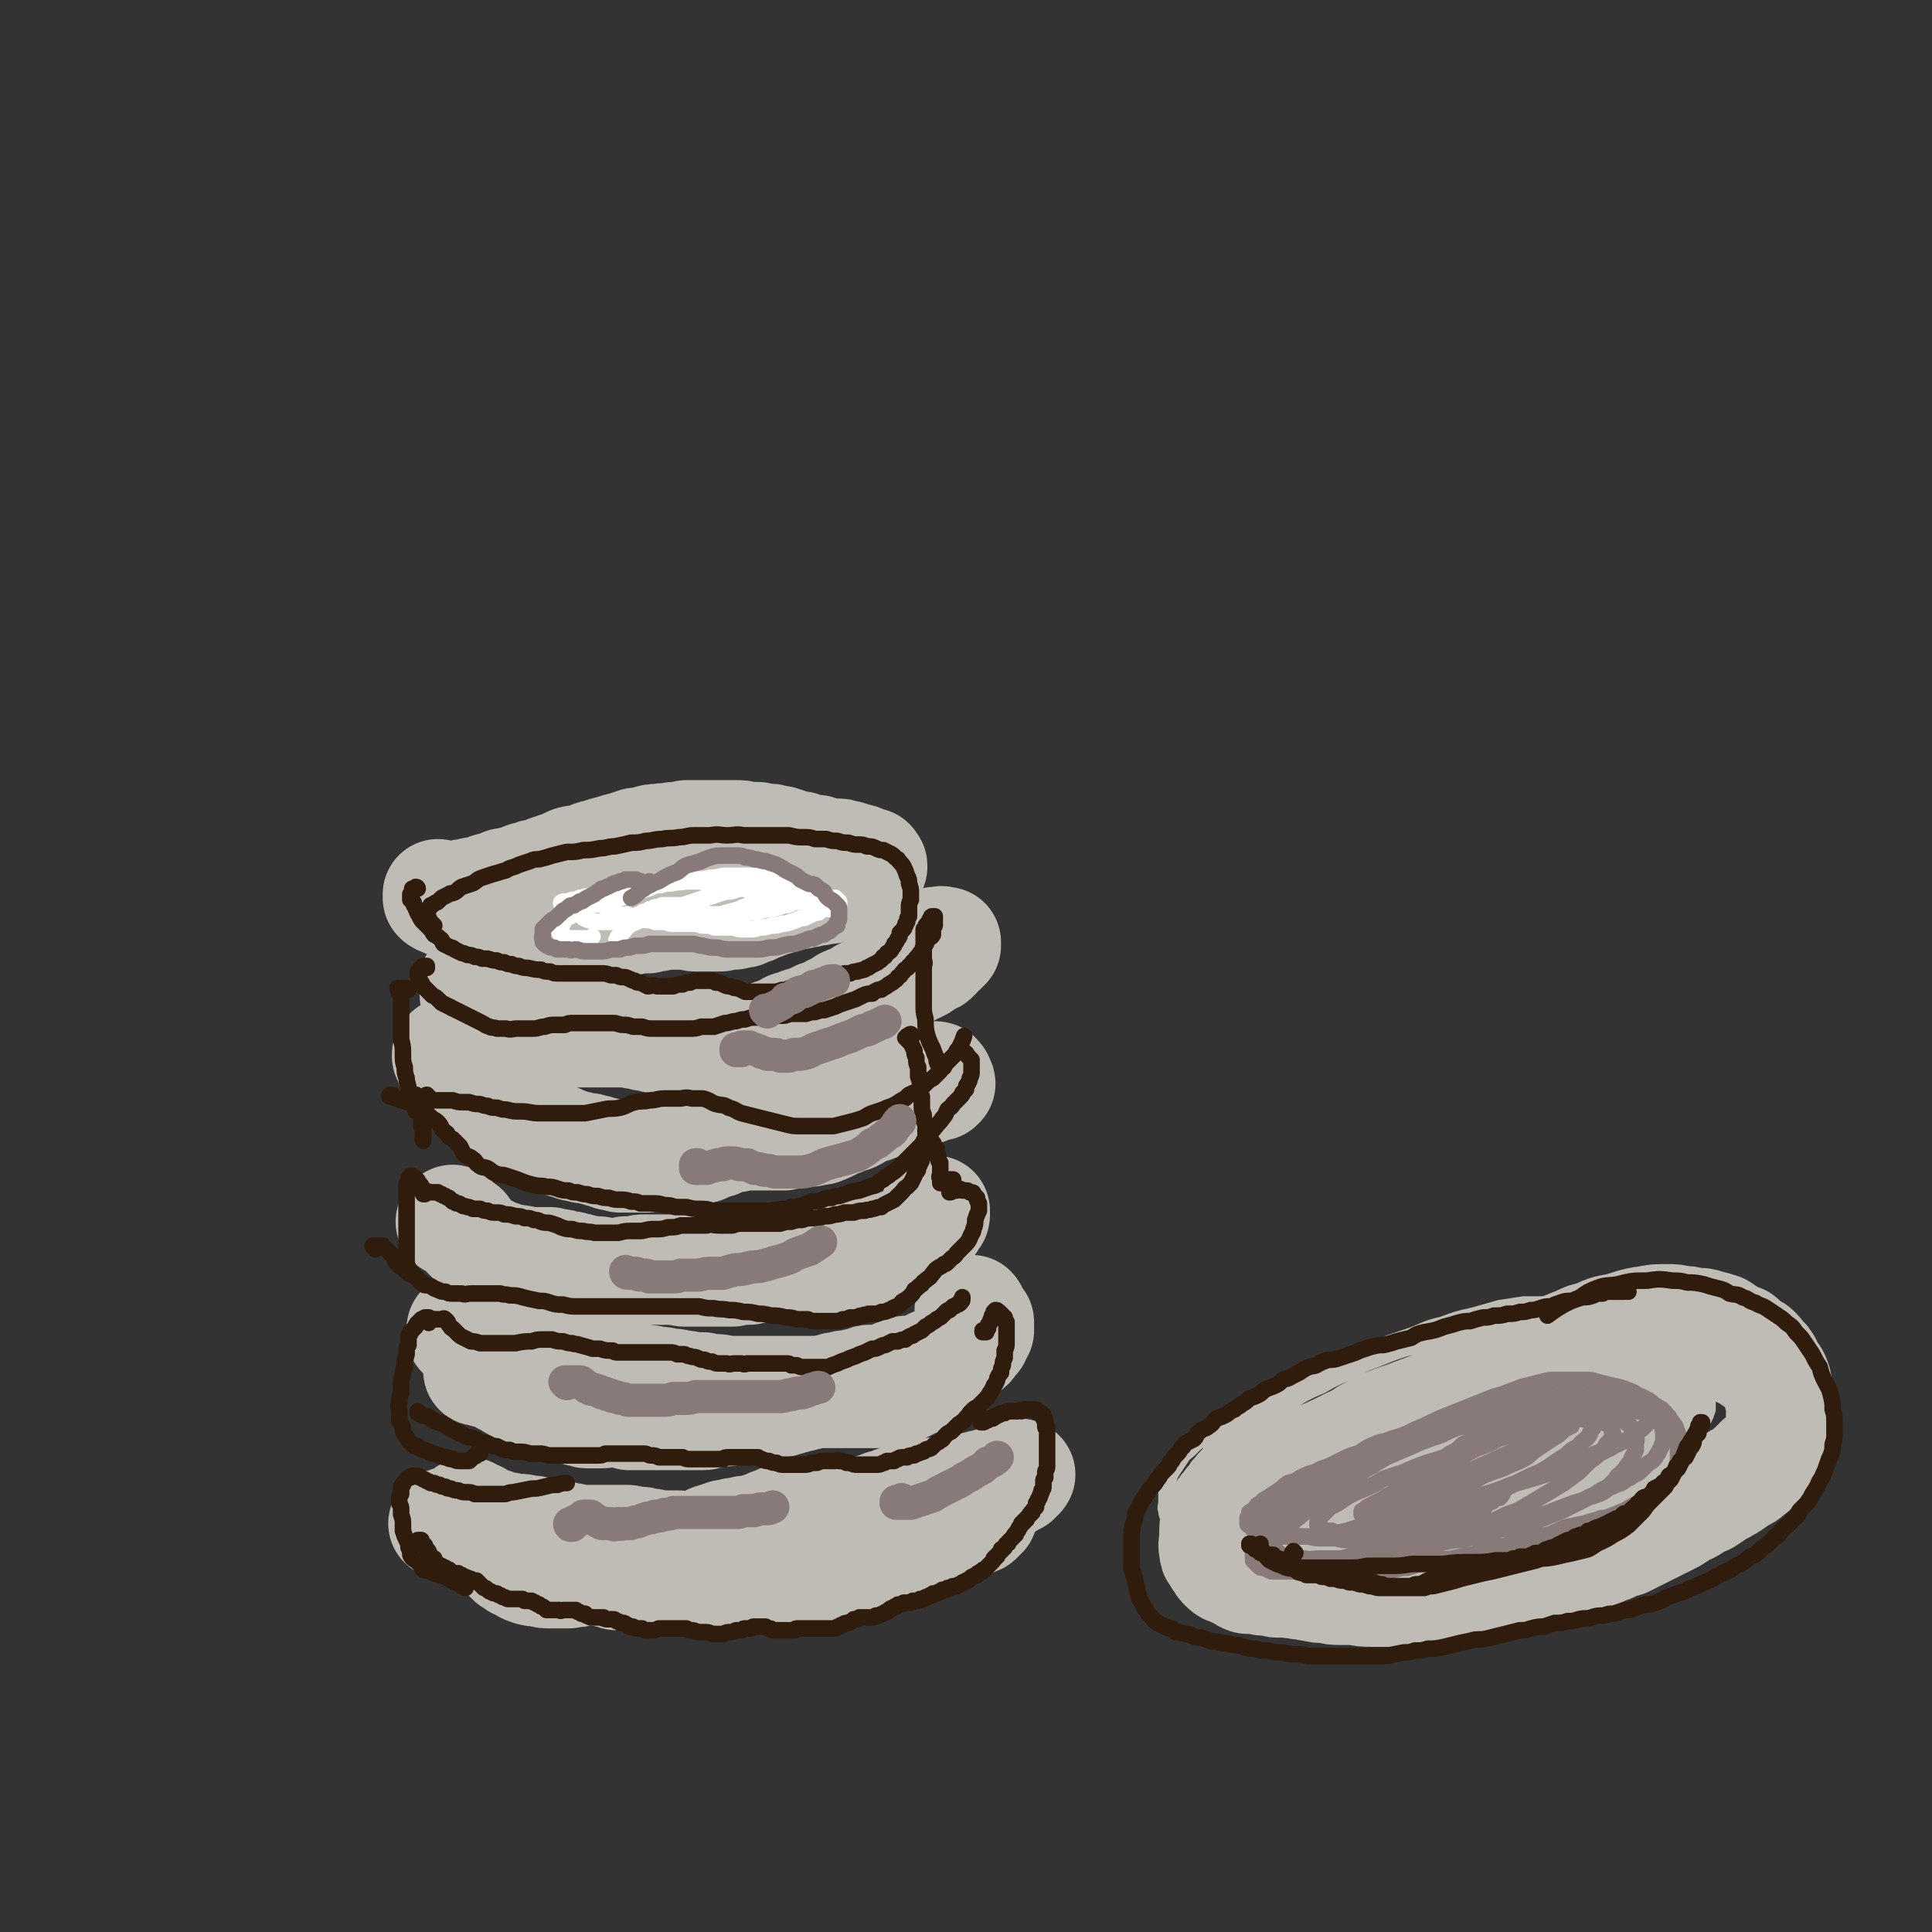 <svg viewBox='0 0 1050 1050' version='1.1' xmlns='http://www.w3.org/2000/svg' xmlns:xlink='http://www.w3.org/1999/xlink'><rect x="0" y="0" width="1050" height="1050" fill="#333333" stroke="none"/><g fill='none' stroke='#BFBBB5' stroke-width='18' stroke-linecap='round' stroke-linejoin='round'><path d='M244,830c0,0 0,-1 -1,-1 0,0 1,0 1,1 0,0 -1,0 -1,0 -1,-1 -1,-1 -1,-1 -1,0 -1,0 -1,0 0,0 0,0 -1,0 0,0 0,0 0,0 0,0 0,0 0,0 1,0 0,0 0,0 0,0 0,0 0,1 0,0 0,0 1,1 0,1 0,1 0,2 1,1 1,1 2,2 0,1 1,1 2,1 1,1 1,1 2,2 1,0 1,1 2,1 1,1 1,1 3,2 1,0 1,0 2,1 1,0 1,0 1,0 2,1 2,1 3,1 1,1 1,1 2,1 1,1 1,1 3,1 1,1 1,1 2,1 1,1 1,1 3,2 1,0 1,0 2,1 2,1 2,0 4,1 1,1 1,1 2,2 1,1 2,1 3,2 1,1 1,1 2,2 2,1 2,1 4,2 2,1 2,1 3,2 2,0 2,0 3,1 1,1 0,1 2,1 1,1 1,1 3,1 1,1 1,1 3,1 1,0 1,0 3,0 1,0 1,0 3,0 1,0 1,0 2,-1 2,0 2,1 4,0 1,0 1,0 2,0 1,0 1,0 3,0 1,0 1,0 2,0 1,0 1,0 2,0 1,0 1,0 3,0 1,0 1,0 2,0 2,0 2,0 3,-1 1,0 1,0 2,0 2,0 2,0 3,0 1,0 1,0 2,0 2,0 2,0 3,0 1,0 1,0 2,0 3,0 3,0 5,0 1,0 1,0 2,0 2,0 2,0 4,0 1,0 1,0 2,0 2,0 2,0 4,0 1,0 1,0 2,0 2,0 2,0 3,0 1,0 1,0 2,0 1,0 1,0 3,0 1,0 1,0 2,0 1,0 1,0 2,0 1,-1 1,-1 2,-1 1,0 1,0 2,0 1,-1 1,-1 2,-1 2,-1 2,-1 3,-2 1,0 1,0 2,-1 1,0 1,0 2,-1 1,-1 1,-1 3,-1 1,-1 1,-1 2,-1 1,-1 1,-1 2,-1 1,0 1,0 2,0 1,-1 1,-1 2,-1 1,0 1,0 2,0 0,0 0,0 1,-1 1,0 1,0 1,0 1,0 1,0 2,0 0,0 0,0 1,0 1,0 1,0 1,0 1,-1 1,-1 2,-1 0,0 0,0 1,0 1,0 1,0 1,-1 1,0 1,0 2,0 0,-1 0,0 1,-1 1,0 1,0 1,0 1,0 1,0 1,0 1,-1 0,-1 1,-1 0,0 0,0 1,0 0,0 0,0 0,0 1,0 1,0 1,0 1,0 1,0 2,-1 0,0 0,0 1,0 1,0 1,0 1,0 1,0 1,0 2,0 1,0 1,0 2,0 1,0 1,0 1,0 1,-1 1,-1 2,-1 1,0 1,0 1,0 1,0 1,0 2,0 1,0 1,0 2,0 1,-1 1,-1 2,-1 1,0 1,0 3,0 0,0 0,0 0,0 1,0 1,0 2,-1 0,0 0,0 1,0 0,0 0,0 1,0 0,0 0,0 0,0 1,0 1,0 1,0 0,0 0,0 0,0 0,0 0,0 0,0 0,0 0,-1 0,-1 -1,0 0,0 0,1 0,0 0,0 0,0 0,0 0,-1 0,-1 -1,0 0,1 0,1 0,0 -1,0 -1,0 -1,0 -1,0 -1,0 -2,1 -2,0 -3,1 -1,0 -1,0 -2,0 -1,1 -1,1 -2,1 -1,0 -1,0 -3,1 -1,0 -1,0 -2,1 -2,0 -2,0 -4,0 -2,1 -2,1 -4,1 -2,0 -2,0 -4,0 -3,0 -3,1 -5,1 -2,0 -2,0 -5,1 -2,0 -2,0 -4,1 -3,0 -3,0 -5,0 -3,1 -3,1 -5,1 -3,0 -3,0 -5,1 -2,0 -2,0 -4,0 -3,0 -3,0 -5,0 -2,0 -2,0 -5,0 -2,0 -2,0 -4,0 -2,0 -2,0 -5,0 -2,0 -2,0 -4,0 -2,-1 -2,-1 -5,-1 -2,-1 -2,-1 -4,-1 -2,0 -2,0 -5,-1 -2,0 -2,0 -4,-1 -2,0 -2,0 -5,0 -2,-1 -2,-1 -4,-1 -3,-1 -3,-1 -5,-1 -3,0 -3,0 -5,-1 -3,0 -3,0 -5,-1 -2,0 -2,0 -4,-1 -3,-1 -3,-1 -5,-1 -2,-1 -2,-1 -5,-2 -2,0 -2,0 -4,-1 -2,-1 -2,0 -4,-1 -3,-1 -3,-1 -5,-1 -2,0 -2,0 -3,-1 -2,0 -2,0 -4,0 -2,-1 -2,-1 -4,-1 -1,0 -2,0 -3,-1 -2,0 -2,0 -4,-1 -1,-1 -1,-1 -3,-2 -2,0 -2,0 -4,-1 -1,-1 -1,-1 -2,-2 -2,-1 -2,0 -3,-1 -1,-1 -1,-1 -2,-2 -1,0 -1,0 -2,-1 -1,-1 -1,0 -3,-1 0,0 0,0 -1,-1 0,0 0,0 -1,0 -1,0 -1,0 -2,0 0,0 0,0 -1,0 0,0 0,0 0,0 -1,0 -1,0 -1,0 0,0 0,0 0,0 -1,0 -1,1 -1,1 1,0 1,0 1,0 0,1 1,1 1,1 1,0 1,1 2,1 1,0 1,0 2,1 1,0 0,0 1,0 2,1 2,1 3,1 1,0 1,0 2,1 1,0 1,0 2,1 2,0 2,0 4,0 1,1 0,1 1,1 2,1 2,1 4,2 1,0 1,0 2,1 2,0 2,0 4,0 1,0 1,1 3,1 3,0 3,0 7,0 '/></g>
<g fill='none' stroke='#BFBBB5' stroke-width='60' stroke-linecap='round' stroke-linejoin='round'><path d='M260,825c0,0 0,-1 -1,-1 -1,0 -1,0 -2,0 -1,0 -1,0 -2,0 -1,0 -1,0 -1,0 -1,0 -1,0 -1,-1 0,0 0,0 0,0 1,0 1,0 1,0 0,0 0,0 1,0 1,0 1,0 1,0 1,1 1,1 2,2 1,1 2,1 2,2 2,2 1,2 2,3 2,2 2,2 4,4 1,2 1,2 2,4 2,2 2,2 4,4 1,1 1,1 2,2 2,2 2,2 4,4 2,1 2,1 3,2 3,1 3,2 6,3 3,1 3,1 6,1 3,1 3,1 6,1 2,0 2,0 5,0 3,0 3,0 5,0 3,-1 3,0 6,-1 3,-1 3,-1 5,-1 2,-1 2,-1 4,-2 2,-1 2,-1 5,-1 2,-1 2,-1 4,-1 2,0 2,0 3,-1 2,0 2,0 3,0 2,0 2,-1 3,-1 2,0 2,0 4,0 2,0 2,0 3,0 2,0 2,0 5,0 1,0 1,0 3,0 2,0 2,-1 4,-1 2,0 2,0 5,-1 2,0 2,0 4,-1 2,-1 2,-1 5,-2 2,0 2,0 4,-1 2,-1 2,-1 4,-2 1,-1 1,-1 3,-2 1,-1 1,0 3,-1 2,-1 2,-1 4,-1 1,-1 1,-1 2,-1 1,0 1,0 3,0 1,-1 1,-1 2,-1 1,0 1,0 3,0 1,0 1,0 2,-1 1,0 1,0 2,0 1,0 1,0 2,0 2,0 2,0 3,-1 1,0 1,0 2,-1 2,0 2,0 3,-1 1,0 1,0 2,-1 2,0 2,0 4,-1 1,0 1,0 1,-1 1,0 1,0 2,0 1,-1 1,-1 2,-1 0,0 0,0 1,0 0,-1 0,-1 0,-1 1,0 1,0 1,0 0,0 0,0 0,0 0,0 0,0 0,0 0,0 0,1 0,1 0,0 0,0 0,0 0,0 0,0 0,0 1,0 1,0 1,0 0,0 0,0 0,1 0,0 0,0 0,0 0,0 0,0 0,1 0,0 0,0 0,0 0,1 0,1 0,1 0,1 -1,1 -1,1 0,1 0,1 -1,2 -1,1 -1,1 -2,1 -1,1 -1,2 -2,3 -1,0 -1,0 -2,1 -2,1 -1,1 -3,2 -1,1 -1,1 -3,2 -2,1 -2,1 -4,1 -2,1 -2,1 -4,1 -2,0 -2,0 -4,1 -2,0 -2,0 -4,0 -3,0 -3,0 -6,0 -3,0 -3,0 -6,-1 -4,0 -4,0 -7,-1 -3,0 -3,0 -7,0 -3,0 -3,-1 -7,-1 -3,0 -3,0 -7,0 -3,0 -3,0 -7,0 -3,0 -3,0 -6,0 -3,0 -3,1 -6,1 -2,0 -3,0 -5,0 -3,0 -3,0 -5,0 -3,0 -3,0 -6,-1 -2,0 -2,-1 -5,-1 -2,-1 -2,-1 -5,-1 -2,-1 -2,-1 -5,-2 -3,0 -3,0 -5,-1 -3,0 -3,0 -5,-1 -3,0 -3,0 -5,0 -2,-1 -2,-1 -3,-1 -2,0 -2,0 -3,-1 -2,0 -2,0 -4,0 -2,-1 -2,-1 -4,-1 -2,0 -2,0 -4,0 -2,-1 -2,-1 -4,-1 -2,0 -2,0 -4,-1 -2,0 -2,0 -3,-1 -2,0 -1,0 -3,0 -1,-1 -1,-1 -3,-1 -1,0 -1,0 -2,0 -1,-1 -1,-1 -2,-1 -1,0 -1,0 -3,0 -1,0 -1,0 -2,0 -1,0 -1,0 -2,0 -1,0 -1,0 -2,0 -1,0 -1,0 -2,1 0,0 0,0 -1,0 -1,0 -1,0 -1,0 0,1 0,1 -1,1 0,0 0,0 0,0 -1,0 -1,0 -1,0 0,0 0,0 0,0 0,0 0,0 0,0 0,0 0,0 0,0 0,0 0,0 0,0 0,0 0,0 0,0 0,1 -1,0 -1,0 0,0 1,0 1,0 1,1 1,1 1,1 1,0 1,0 1,0 1,0 1,0 2,0 1,0 1,0 2,0 1,0 1,1 2,1 2,0 2,0 3,1 2,0 1,1 3,1 1,1 1,1 3,2 2,0 2,0 3,1 2,1 2,1 4,1 2,1 2,1 5,1 2,0 2,0 4,0 3,1 3,0 5,0 3,0 3,0 7,0 3,0 3,1 7,0 3,0 3,0 5,0 3,0 3,0 5,0 3,0 3,0 6,0 2,0 2,0 5,0 2,0 2,0 4,0 3,0 3,0 5,0 2,0 2,0 4,0 3,0 3,0 5,0 2,0 2,0 4,0 1,0 1,0 3,0 2,0 2,0 4,1 2,0 2,0 4,0 1,0 1,0 2,1 2,0 2,0 4,0 1,1 1,1 3,1 2,0 2,0 3,0 2,0 2,1 3,1 1,0 1,0 3,0 1,0 1,0 2,0 1,0 1,0 2,0 1,0 1,0 2,0 1,0 1,0 1,0 1,0 1,0 2,0 1,0 1,0 2,0 1,0 1,0 2,0 1,0 1,0 2,0 1,0 1,0 2,0 1,0 1,0 2,0 1,0 1,0 2,0 1,0 1,0 2,0 1,0 1,0 3,0 1,0 1,0 2,0 1,0 1,0 2,0 1,0 1,0 2,0 1,-1 1,-1 2,-1 1,0 1,0 2,0 1,0 1,0 2,-1 1,0 1,0 2,0 1,0 1,0 2,0 1,-1 1,-1 2,-1 1,0 1,0 2,0 1,0 1,0 2,0 1,0 1,1 2,1 1,0 1,0 2,0 1,0 1,0 2,0 1,0 1,0 2,0 1,0 1,0 2,0 2,0 2,0 3,0 1,0 1,0 2,0 1,0 1,0 2,0 1,0 1,0 2,0 2,-1 2,-1 3,-1 1,0 1,0 2,-1 1,0 1,0 2,0 1,-1 1,-1 2,-1 0,-1 0,-1 1,-1 1,-1 1,-1 1,-1 1,0 1,0 2,-1 0,0 0,0 1,0 0,-1 0,-1 1,-1 1,0 1,0 1,-1 1,0 1,0 2,-1 0,0 0,0 1,0 1,-1 1,-1 2,-1 1,0 0,0 1,-1 1,0 1,0 2,0 0,-1 0,-1 1,-1 1,-1 1,-1 2,-1 0,0 0,0 1,-1 1,0 1,0 2,-1 1,0 1,0 2,-1 1,0 1,0 2,0 1,-1 1,-1 2,-1 1,0 1,0 3,-1 0,0 0,0 1,0 1,-1 1,-1 2,-1 1,0 1,0 2,0 1,-1 1,-1 2,-1 1,0 0,0 1,-1 1,0 1,0 3,0 0,0 0,-1 1,-1 1,0 1,0 2,-1 1,0 1,0 2,0 0,0 0,0 1,0 1,-1 1,-1 1,-1 1,0 1,0 1,0 1,0 1,0 1,0 1,0 1,0 2,-1 0,0 0,0 1,0 1,0 1,0 2,0 1,0 1,0 2,-1 1,0 1,0 2,0 1,0 1,0 2,0 1,-1 1,-1 2,-1 1,0 1,0 2,0 1,0 1,0 2,-1 1,0 1,0 1,0 1,0 1,0 2,0 1,0 1,0 2,0 1,0 1,0 2,0 1,-1 1,-1 2,-1 1,0 1,0 2,0 1,0 1,0 2,0 1,-1 1,0 1,-1 1,0 1,0 2,0 0,0 0,0 1,0 1,0 1,0 1,0 1,0 1,0 1,0 1,0 1,0 2,-1 0,0 0,0 1,0 0,0 0,0 1,0 0,0 0,0 1,0 1,-1 1,0 1,-1 1,0 1,0 2,0 0,0 0,0 1,0 1,0 1,-1 1,-1 1,0 1,0 2,0 0,-1 0,0 1,-1 0,0 0,0 1,0 0,0 0,0 1,0 0,0 0,0 1,-1 0,0 0,0 1,0 0,0 0,0 1,0 0,-1 0,-1 1,-1 0,0 0,0 1,0 1,0 1,0 1,-1 1,0 1,0 2,0 0,0 0,0 1,0 0,0 0,0 1,-1 0,0 0,0 0,0 1,0 1,0 1,0 0,0 0,0 0,0 0,0 0,0 0,0 1,1 0,0 0,0 0,0 0,0 0,1 0,0 0,0 0,0 0,0 0,0 -1,1 0,0 0,0 -1,1 -1,0 -1,0 -2,1 -1,0 -1,0 -2,1 -1,1 -1,1 -3,1 -1,1 -1,1 -2,2 -1,1 -1,1 -3,2 -1,1 -1,1 -3,2 -2,1 -2,0 -4,1 -2,1 -2,1 -4,2 -2,1 -2,2 -5,3 -2,1 -3,1 -5,2 -3,1 -3,1 -6,2 -3,1 -3,2 -5,3 -3,1 -3,1 -6,2 -3,1 -3,2 -6,3 -3,1 -3,1 -5,3 -3,1 -3,1 -6,2 -2,1 -2,1 -5,2 -2,1 -2,2 -4,3 -2,0 -2,0 -5,1 -2,0 -2,0 -4,1 -2,0 -2,0 -4,1 -2,0 -2,0 -4,0 -2,1 -2,1 -4,1 -3,1 -3,1 -5,1 -2,0 -2,0 -4,1 -3,0 -3,0 -5,1 -2,1 -2,0 -5,1 -2,1 -2,0 -4,1 -3,1 -3,2 -6,2 -2,1 -2,1 -5,1 -3,1 -2,1 -5,1 -2,1 -2,1 -4,1 -3,1 -3,1 -5,1 -2,0 -2,0 -4,0 -2,1 -2,0 -5,0 -2,0 -2,1 -4,0 -3,0 -3,0 -5,0 -3,0 -3,0 -5,0 -3,0 -3,0 -5,-1 -2,0 -2,0 -4,0 -3,0 -3,0 -5,0 -3,0 -3,0 -6,0 -2,0 -2,0 -4,0 -3,0 -3,1 -5,1 -3,0 -3,0 -5,0 -2,1 -2,0 -4,0 -2,0 -2,1 -4,0 -1,0 -1,0 -3,0 -2,0 -2,0 -4,0 -2,-1 -2,-1 -3,-1 -2,0 -2,-1 -4,-1 -2,0 -2,0 -4,-1 -1,0 -1,0 -3,0 -2,-1 -2,-1 -3,-1 -2,-1 -2,-1 -4,-1 -2,-1 -2,-1 -4,-2 -1,0 -1,0 -2,-1 -2,0 -2,0 -4,-1 -1,0 -1,0 -2,-1 -2,-1 -2,-1 -4,-1 -2,-1 -1,-1 -3,-2 -1,-1 -2,-1 -3,-2 -1,0 -1,-1 -2,-1 -1,-1 -1,-1 -2,-2 -2,-1 -2,-1 -4,-2 -1,-1 -1,-1 -3,-2 -2,-1 -2,-1 -3,-2 -2,-1 -2,0 -4,-1 -1,-1 -1,-1 -2,-1 -2,-1 -2,-1 -4,-2 -1,0 -1,0 -3,0 -1,-1 -1,-1 -3,-1 0,0 0,-1 -1,-1 -1,0 -1,0 -2,-1 0,0 -1,0 -1,-1 -1,0 -1,0 -1,0 -1,-1 -1,-1 -1,-1 -1,0 -1,0 -1,0 0,0 0,0 0,-1 0,0 0,0 0,0 -1,0 -1,0 -1,0 0,0 0,0 0,0 1,0 0,0 0,0 0,0 0,0 0,0 0,0 0,0 0,0 1,0 0,0 0,0 0,0 0,0 0,0 1,0 1,0 1,0 0,1 0,1 0,1 0,0 0,0 1,0 0,1 0,1 0,1 0,1 0,1 0,1 1,1 1,1 1,1 1,1 1,1 1,1 1,1 1,1 1,1 1,1 1,1 1,2 1,0 2,0 2,1 1,1 1,1 2,2 1,1 1,1 3,2 1,1 1,1 2,2 2,1 2,1 4,2 2,1 2,0 4,1 2,1 2,1 3,1 2,1 2,1 4,1 4,1 4,1 7,2 3,0 3,0 5,1 2,1 2,1 4,1 3,1 3,1 5,2 3,0 3,0 6,1 3,1 3,1 5,1 2,1 2,1 4,1 2,0 2,1 5,1 3,0 3,0 7,1 2,0 2,0 5,0 2,0 2,0 4,0 3,1 3,1 5,1 2,0 2,0 4,0 2,0 2,0 5,0 2,0 2,0 4,0 2,0 2,0 4,0 3,0 3,0 5,0 2,0 2,0 4,0 2,0 2,0 4,0 2,0 2,0 4,0 3,0 3,0 5,0 2,0 2,0 4,0 3,0 3,0 5,0 2,0 2,0 4,0 3,0 3,0 5,0 2,0 2,0 4,0 3,0 3,0 5,0 2,-1 2,-1 4,-1 2,0 2,0 4,0 2,0 2,0 4,0 2,0 2,0 4,0 2,0 2,0 4,0 1,0 1,0 2,0 2,0 2,0 4,0 1,0 1,0 2,0 2,0 2,0 4,0 1,0 1,0 2,-1 2,0 2,0 3,0 2,0 2,-1 3,-1 2,0 2,0 3,-1 2,0 2,0 3,0 1,-1 1,-1 3,-1 1,0 1,0 2,-1 1,0 1,0 2,0 1,0 1,0 2,-1 1,0 1,0 2,0 1,-1 1,-1 2,-1 2,0 2,0 3,0 1,0 1,0 2,-1 2,0 2,0 3,0 1,-1 1,-1 2,-1 1,0 1,0 2,0 1,-1 1,0 3,-1 1,0 1,0 2,-1 2,0 2,0 4,-1 1,0 1,0 2,-1 1,0 2,0 3,-1 1,-1 1,-1 2,-1 2,-1 2,-1 3,-1 1,-1 1,-1 2,-1 1,-1 1,-1 2,-1 1,-1 1,-1 3,-1 1,-1 1,-1 2,-1 0,0 0,0 1,0 1,-1 1,0 2,-1 0,0 0,0 1,0 1,0 1,0 2,-1 1,0 1,0 2,0 1,-1 1,-1 2,-1 1,-1 1,0 2,-1 1,0 1,0 2,-1 1,0 1,0 2,-1 1,0 2,0 3,-1 1,0 1,0 2,-1 0,0 0,-1 1,-1 0,-1 0,-1 1,-1 0,0 0,-1 0,-1 '/><path d='M262,745c0,0 -1,-1 -1,-1 0,0 0,1 0,1 0,0 0,0 0,0 -1,0 -1,0 -1,0 0,0 0,0 0,0 0,0 0,0 0,0 0,0 0,0 0,0 1,0 1,0 1,0 1,0 1,0 2,0 0,0 0,0 1,1 1,0 1,0 2,0 1,0 1,0 2,0 0,1 0,1 1,1 1,1 1,1 2,1 1,0 1,0 2,1 1,0 1,0 1,1 1,0 1,0 2,1 1,0 1,0 2,1 1,1 1,1 2,1 1,1 1,1 2,1 2,1 2,1 4,1 1,1 1,1 2,2 1,1 1,0 2,1 1,0 1,1 2,1 1,0 1,0 3,0 0,0 0,1 1,1 1,0 1,0 2,0 1,0 1,0 2,1 1,0 1,0 2,0 1,0 1,0 2,1 1,0 1,0 2,0 1,0 1,0 2,1 0,0 0,0 1,1 1,1 1,1 2,1 1,1 1,1 2,1 1,0 1,1 2,1 1,0 1,0 2,0 1,0 1,1 2,1 1,0 1,0 3,0 1,0 1,0 2,0 2,0 2,0 3,0 1,0 1,0 2,-1 2,0 2,0 3,0 1,0 1,0 1,0 1,0 1,0 2,0 1,0 1,0 1,0 1,0 1,0 2,0 1,1 1,1 2,1 1,0 1,0 2,1 1,0 1,0 2,0 1,0 1,0 2,0 1,0 1,0 2,0 1,0 1,0 2,0 1,0 1,0 2,0 1,0 1,0 2,0 1,0 1,0 2,0 1,0 1,0 2,0 1,0 1,0 1,0 1,0 1,0 2,0 1,0 1,0 2,0 1,0 1,0 1,0 1,0 1,0 2,0 1,0 1,0 2,0 1,0 1,0 1,0 1,0 1,0 2,0 1,0 1,0 2,0 1,0 1,0 2,0 1,0 1,0 2,0 1,0 1,0 2,0 1,0 1,0 2,0 0,0 0,0 1,0 1,0 1,0 2,-1 2,0 2,0 3,0 0,0 0,0 0,0 1,-1 1,0 2,-1 1,0 1,0 2,0 2,0 2,0 3,0 1,0 1,0 2,-1 1,0 1,0 2,0 1,0 1,0 2,0 1,-1 1,-1 2,-1 1,0 1,0 2,-1 1,0 1,0 2,0 1,0 1,0 2,-1 1,0 1,0 2,0 1,0 1,0 2,0 1,0 1,0 2,0 1,0 1,0 1,0 1,0 1,0 2,-1 2,0 2,1 3,0 1,0 1,0 2,0 1,0 1,0 2,0 1,0 1,0 2,-1 1,0 1,0 2,0 0,0 0,0 1,-1 1,0 1,0 2,0 1,0 1,0 2,-1 1,0 1,0 2,0 1,0 1,0 2,-1 1,0 1,0 2,0 1,0 1,0 2,-1 1,0 1,0 2,0 1,0 1,0 2,0 1,-1 1,-1 2,-1 1,0 1,0 2,0 1,-1 1,-1 2,-1 1,0 1,0 2,0 1,-1 1,-1 1,-1 1,0 1,0 2,0 1,0 1,0 1,0 1,0 1,0 2,-1 1,0 1,0 2,0 0,0 0,0 1,0 1,0 1,0 2,0 1,0 1,0 1,-1 1,0 1,0 2,0 0,0 0,0 1,0 0,0 0,0 1,-1 1,0 1,0 1,0 1,0 1,0 1,0 1,-1 1,-1 1,-1 1,0 1,0 1,0 1,0 1,0 1,0 1,0 1,0 1,0 1,0 1,0 1,0 1,0 1,0 1,0 1,0 1,0 2,0 0,0 0,0 1,0 1,0 1,0 2,-1 1,0 1,0 2,0 1,-1 1,-1 1,-1 1,0 1,-1 2,-1 0,0 1,0 1,0 1,-1 1,-1 2,-1 1,0 1,0 1,0 1,-1 1,-1 3,-1 0,0 0,0 1,0 1,0 1,0 1,0 1,0 1,0 2,0 0,0 0,0 1,0 1,-1 1,-1 2,-1 0,0 0,0 1,0 1,0 1,0 1,-1 1,0 1,0 2,0 0,0 0,0 1,-1 0,0 0,0 1,0 0,0 0,0 0,0 0,0 0,0 1,-1 0,0 0,0 0,0 0,0 0,0 0,0 0,1 -1,0 -1,0 '/><path d='M252,723c0,0 -1,-1 -1,-1 0,0 0,1 0,1 0,1 0,1 0,1 0,0 -1,0 0,1 0,0 0,0 1,0 1,1 1,1 2,1 1,1 1,1 2,1 1,1 1,1 2,1 1,1 1,1 2,1 2,1 2,0 3,1 1,0 1,0 3,1 1,1 1,1 3,2 2,1 2,1 4,1 2,1 2,1 4,2 2,1 2,1 4,2 4,1 4,1 8,2 2,1 2,1 5,2 3,0 3,0 6,1 2,0 2,0 5,0 3,1 3,1 5,1 3,0 3,0 6,1 3,0 3,0 6,0 3,1 3,0 6,1 2,0 2,0 5,1 3,0 3,0 5,1 3,0 3,0 6,1 3,0 3,0 6,1 3,0 3,0 7,1 3,0 3,0 6,1 4,0 4,0 7,1 3,0 3,0 6,1 3,0 3,0 6,0 3,1 3,1 6,1 3,0 3,0 6,1 3,0 3,0 6,0 2,0 2,0 5,0 3,0 3,0 5,0 3,0 3,0 6,0 3,0 3,0 6,0 3,0 3,0 6,0 3,0 3,0 5,0 3,0 3,0 5,0 3,0 3,0 5,0 3,0 3,1 5,1 3,0 3,0 5,0 2,0 2,0 5,0 2,0 2,0 4,0 2,0 2,0 4,0 1,0 1,0 3,0 2,0 2,0 3,0 2,0 2,0 3,0 1,0 1,0 3,0 1,0 1,0 2,0 2,0 2,0 3,0 2,0 2,0 4,-1 2,-1 2,-1 4,-2 2,-1 2,-1 4,-2 2,-1 2,-1 5,-2 2,-2 2,-2 4,-4 2,-1 2,-1 4,-2 2,-2 2,-2 3,-4 2,-1 2,-1 3,-2 2,-1 2,-1 4,-2 1,0 1,0 2,-1 0,-1 0,-1 1,-1 1,-1 1,0 1,-1 1,0 1,0 1,0 1,0 1,0 1,-1 1,0 1,0 1,0 1,0 1,0 1,-1 1,0 1,0 1,-1 0,0 0,0 1,-1 0,0 0,0 1,-1 0,0 0,0 1,-1 0,-1 0,-1 0,-1 1,-1 1,-1 1,-2 0,0 0,0 1,-1 0,-1 0,-1 0,-1 0,-1 0,-1 0,-2 0,0 0,0 0,0 0,-1 0,-1 0,-1 0,0 0,0 0,0 0,-1 0,-1 -1,-1 0,0 0,0 0,-1 0,0 0,0 -1,0 0,-1 0,-1 0,-1 0,-1 -1,-1 -1,-1 -1,-2 0,-2 -1,-3 -1,0 -1,0 -1,0 '/><path d='M247,664c0,0 -1,0 -1,-1 0,0 1,1 1,1 0,0 -1,0 -1,0 0,0 0,0 -1,0 0,0 0,0 0,0 0,0 1,0 1,0 1,0 1,0 1,1 1,0 1,0 2,1 2,1 1,1 3,2 1,2 1,2 2,3 1,1 1,1 3,3 1,1 1,1 2,2 2,1 2,1 3,3 2,1 2,1 4,1 2,1 2,1 3,2 2,0 2,0 4,1 2,1 2,1 4,1 3,1 3,1 6,1 3,1 3,1 6,1 3,0 3,0 5,0 2,0 2,0 5,0 2,1 2,1 4,1 2,0 2,0 4,1 3,0 3,0 5,1 2,0 2,0 4,1 2,0 2,0 4,1 3,0 3,0 5,0 2,0 2,1 4,1 2,0 2,0 4,0 1,0 1,0 3,0 2,0 2,0 4,-1 1,0 1,0 3,0 2,0 2,0 3,0 2,-1 2,-1 4,-1 1,0 1,0 3,0 1,0 1,0 2,0 2,0 2,0 4,0 1,0 1,0 2,0 2,0 2,0 3,0 1,0 1,0 2,0 1,0 1,0 2,0 1,0 1,0 2,0 1,1 1,1 2,1 1,0 1,0 2,0 1,0 1,0 2,0 2,0 2,0 3,0 1,0 1,0 2,0 1,0 1,0 3,0 1,0 1,0 2,0 1,0 1,0 2,0 1,0 1,0 2,0 2,0 2,0 3,0 1,0 1,0 2,0 2,0 2,0 3,0 2,-1 2,-1 3,-1 1,0 1,0 3,0 1,0 1,0 2,0 2,0 2,0 4,-1 1,0 1,0 2,0 2,0 2,0 4,-1 2,0 2,0 3,-1 2,0 2,0 4,-1 1,0 1,0 3,0 1,-1 1,-1 2,-1 2,0 2,0 3,0 1,0 1,0 2,0 1,0 1,0 3,0 0,0 0,0 1,0 1,0 1,0 2,-1 1,0 1,0 2,0 1,0 1,0 2,0 2,0 2,0 3,0 1,0 1,0 2,0 2,0 2,0 3,0 1,-1 1,-1 2,-1 2,0 2,0 4,0 1,0 1,0 2,0 1,-1 1,0 3,-1 1,0 1,0 2,0 2,0 2,0 3,0 1,0 1,0 2,0 1,0 1,0 2,0 1,-1 1,-1 2,-1 1,0 1,0 2,0 1,0 1,0 2,-1 1,0 1,0 1,0 1,-1 1,-1 2,-1 1,0 1,0 2,0 1,0 1,0 1,-1 1,0 1,0 2,0 1,-1 1,0 2,-1 1,0 0,0 1,0 1,-1 1,-1 1,-1 1,0 1,0 2,0 1,-1 1,-1 2,-1 0,0 0,0 1,0 1,-1 1,-1 1,-1 1,0 1,0 1,-1 1,0 1,0 1,0 1,0 1,0 1,-1 0,0 0,0 1,0 0,-1 0,-1 1,-1 0,0 0,0 0,0 1,-1 1,-1 1,-1 1,-1 1,-1 1,-1 1,-1 1,-1 1,-1 1,-1 1,-1 1,-2 1,-1 1,-1 1,-1 1,-1 1,-1 1,-2 1,-1 1,-1 1,-2 1,0 1,0 1,-1 0,0 0,0 0,-1 0,0 0,0 0,-1 0,0 0,0 0,0 '/><path d='M245,573c0,0 -1,0 -1,-1 0,0 0,1 1,1 0,0 -1,0 -1,0 0,0 0,0 0,0 -1,0 -1,0 -1,0 0,0 0,0 0,1 0,0 0,0 0,0 0,0 0,0 1,1 0,1 0,1 1,2 0,1 0,1 0,2 1,1 1,1 2,2 1,2 1,2 2,3 1,2 2,1 3,2 1,2 1,2 2,3 1,1 2,1 3,2 1,1 1,1 2,2 2,1 2,1 3,3 2,1 2,1 3,2 2,1 2,1 3,2 2,1 1,2 3,3 1,1 2,1 3,2 1,1 1,1 2,2 2,1 2,1 3,2 2,1 1,1 3,2 2,1 2,1 4,2 3,1 2,2 6,3 1,1 1,0 3,1 2,1 2,1 4,1 2,1 2,1 4,1 2,1 2,1 3,2 2,0 2,0 4,1 2,1 2,1 4,1 1,0 1,0 3,1 1,0 1,0 3,0 2,1 2,1 4,1 1,1 2,1 3,1 2,0 2,1 4,1 1,1 1,1 2,1 2,0 2,0 4,1 1,0 1,0 3,0 1,0 1,0 3,0 1,0 1,0 2,0 2,0 2,0 4,0 1,0 1,0 2,0 2,-1 2,-1 4,-1 1,0 1,0 2,0 2,0 2,0 3,-1 2,0 2,0 3,0 2,0 2,0 3,0 2,0 2,0 3,-1 2,0 2,0 4,0 2,-1 2,0 4,-1 3,0 3,-1 5,-1 2,-1 2,-1 4,-2 2,0 2,-1 4,-1 2,-1 2,-1 3,-2 2,0 2,0 3,-1 2,0 2,0 4,0 2,-1 2,-1 4,-1 1,0 1,0 2,0 1,0 1,0 3,0 1,0 1,0 2,0 2,0 2,0 3,0 2,0 2,0 3,0 2,0 2,0 3,0 2,0 2,0 4,0 1,0 1,0 2,0 2,-1 2,-1 3,-1 1,0 1,0 2,0 1,-1 1,-1 2,-1 1,0 1,0 2,0 0,0 0,0 1,0 1,0 1,0 1,0 1,0 1,0 2,0 1,0 1,0 1,0 1,0 1,0 2,-1 0,0 0,0 1,0 1,0 1,0 2,0 1,0 1,0 1,0 1,-1 1,-1 2,-1 1,0 1,0 2,-1 1,0 1,0 2,-1 1,0 1,0 2,-1 1,0 1,0 3,-1 1,0 1,0 2,-1 1,0 1,0 2,-1 1,0 1,0 2,0 1,-1 1,-1 2,-1 1,-1 1,-1 3,-2 1,-1 1,-1 2,-1 1,0 1,0 2,-1 1,0 1,0 2,0 1,-1 1,-1 2,-1 1,0 1,0 2,-1 0,0 0,0 1,-1 1,0 1,0 3,0 1,0 0,0 1,-1 1,0 1,0 2,0 1,0 1,0 2,0 1,-1 1,-1 2,-1 1,-1 1,-1 3,-2 1,0 1,0 2,0 2,-1 2,-1 4,-1 1,-1 1,-1 2,-1 2,-1 2,-1 3,-1 1,0 1,0 2,-1 1,0 1,0 2,-1 1,0 1,0 2,0 0,0 0,0 1,0 0,0 0,-1 1,-1 0,0 0,0 0,0 0,0 0,0 0,0 0,0 0,0 0,0 0,0 0,0 0,0 0,-1 -1,-1 -1,-1 0,0 0,0 0,0 0,0 0,0 0,0 0,-1 0,-1 0,-1 0,-1 0,-1 -1,-1 0,-1 0,-1 -1,-1 '/><path d='M259,535c0,0 0,-1 -1,-1 0,0 1,1 1,1 0,0 -1,0 -1,0 0,0 0,0 0,0 0,0 0,0 0,0 0,0 0,0 0,0 0,0 0,-1 0,-1 -1,0 0,1 0,1 0,1 0,1 0,2 0,1 0,1 0,2 0,0 0,0 0,1 0,1 0,1 1,2 0,2 0,2 1,3 1,1 1,1 2,2 1,1 1,1 2,2 1,1 1,1 2,1 1,1 1,1 2,2 1,0 1,0 3,1 1,0 1,1 2,1 1,0 1,0 3,1 1,0 1,0 2,0 2,1 2,0 4,1 3,0 3,0 5,1 2,1 2,1 5,1 1,1 1,1 3,1 3,1 3,1 5,1 2,0 2,0 4,0 2,1 2,1 5,1 2,0 2,0 5,0 2,0 2,0 4,0 3,0 3,0 6,0 2,0 2,0 5,0 2,0 2,0 4,0 3,0 3,0 5,0 3,0 3,0 5,0 2,1 2,1 4,1 3,1 3,1 5,1 3,1 3,1 5,1 3,1 3,1 6,1 2,1 2,1 5,1 3,0 3,0 6,0 3,0 3,0 5,0 3,0 3,0 6,0 2,0 2,0 5,0 2,0 2,0 4,0 2,0 2,0 4,0 2,0 2,0 3,0 2,0 2,0 4,0 2,0 2,0 3,-1 2,0 2,0 4,0 2,-1 2,-1 4,-1 2,-1 2,-1 4,-2 2,0 2,0 3,-1 2,-1 2,-1 4,-1 1,-1 1,-1 2,-2 2,-1 2,0 4,-1 1,0 1,-1 2,-1 2,-1 2,0 4,-1 1,0 1,-1 2,-1 2,-1 2,-1 4,-2 2,0 2,0 4,-1 2,-1 2,-1 3,-2 2,-1 2,-1 4,-2 2,-1 2,-1 3,-2 2,-1 2,-1 3,-1 3,-1 3,-1 5,-2 1,-1 1,-1 2,-2 2,-1 2,0 4,-1 1,-1 1,-1 2,-2 2,-1 2,0 3,-1 2,-1 2,-1 3,-2 1,0 1,0 3,-1 1,-1 1,-1 2,-1 1,-1 1,-1 2,-1 1,-1 1,-1 2,-1 1,-1 1,-1 2,-1 1,-1 1,-1 2,-1 1,-1 1,-1 1,-1 1,-1 1,0 2,-1 0,0 0,0 1,0 0,-1 0,-1 1,-1 0,0 0,0 1,0 0,-1 0,-1 1,-1 1,0 1,0 1,-1 1,0 1,0 2,-1 0,0 1,0 2,-1 1,0 1,0 2,-1 0,-1 0,-1 1,-1 1,-1 1,-1 1,-2 1,0 1,0 2,-1 0,0 0,0 1,-1 0,0 0,0 0,0 0,-1 0,-1 1,-1 0,0 0,0 0,-1 0,0 0,0 0,0 0,0 0,0 0,0 0,0 0,0 0,0 0,-1 0,-1 0,-1 0,0 0,0 0,0 0,0 0,0 -1,0 -1,0 -1,-1 -2,0 -1,0 -1,0 -3,0 -2,1 -2,1 -4,3 -1,0 -1,0 -2,1 '/><path d='M239,487c0,0 -1,-1 -1,-1 0,0 0,0 0,1 0,0 0,-1 0,0 0,0 0,0 0,0 0,1 0,1 0,1 1,1 1,1 2,1 1,1 1,1 3,1 1,1 0,1 2,1 1,1 1,0 3,1 1,0 1,0 2,0 1,1 2,1 3,1 1,0 1,0 2,1 1,0 1,0 2,0 1,1 2,0 3,1 1,0 1,1 2,1 2,1 2,0 3,1 2,1 2,1 3,1 2,1 2,1 4,1 2,1 2,1 4,1 2,1 2,1 4,1 3,0 3,0 6,0 3,0 3,0 7,0 2,0 2,0 5,0 2,0 2,0 5,0 2,0 2,-1 5,-1 2,0 2,0 5,0 2,0 2,0 5,0 2,0 2,0 4,0 3,0 3,0 5,0 2,0 2,0 4,0 2,0 2,0 4,0 2,0 2,0 4,0 2,0 2,0 4,0 2,-1 2,-1 4,-1 2,0 2,0 5,0 2,-1 2,-1 4,-1 2,0 2,0 4,-1 2,0 2,0 4,0 2,0 2,0 4,0 2,0 2,0 3,0 2,0 2,0 4,0 1,0 1,1 3,1 2,0 2,0 4,0 1,0 1,0 3,0 2,0 2,0 3,0 2,0 2,0 3,0 1,0 1,0 3,-1 1,0 1,0 2,0 2,0 2,0 3,0 1,0 1,-1 2,-1 2,0 2,0 3,0 1,-1 1,-1 2,-1 2,-1 2,-1 3,-1 2,-1 2,-1 3,-2 2,0 2,0 4,-1 1,0 1,-1 2,-1 2,-1 2,0 4,-1 1,0 1,-1 2,-1 2,0 2,0 3,-1 1,0 1,0 2,0 2,-1 2,-1 3,-1 1,0 1,0 2,0 1,-1 1,-1 3,-1 1,0 1,0 2,0 1,-1 1,0 3,-1 1,0 1,0 2,0 1,0 1,0 3,-1 1,0 1,0 2,0 1,0 1,0 2,0 1,0 1,-1 2,-1 1,0 1,0 2,0 1,0 1,0 2,-1 1,0 1,0 2,0 1,0 1,0 2,-1 1,0 1,0 2,-1 1,0 1,0 2,-1 1,-1 1,-1 2,-1 1,-1 1,-1 2,-2 1,0 1,0 1,-1 1,0 1,0 2,-1 0,0 0,0 1,-1 0,0 0,0 0,-1 1,0 1,0 1,0 0,0 0,0 0,0 0,0 0,0 0,0 0,0 0,0 0,0 0,0 -1,-1 -1,-1 0,0 0,0 1,1 0,0 0,0 0,0 0,-1 0,-1 -1,-1 0,0 0,0 0,-1 -1,0 -1,0 -2,0 -1,-1 -1,-1 -2,-1 -1,-1 -1,-1 -3,-1 -2,-1 -2,-1 -3,-1 -2,-1 -2,-1 -4,-1 -2,-1 -2,-1 -5,-1 -2,0 -2,0 -4,0 -3,-1 -3,-1 -6,-2 -2,0 -2,0 -4,0 -3,-1 -3,-1 -5,-2 -3,0 -3,0 -5,-1 -3,-1 -3,-1 -6,-2 -3,0 -3,0 -5,-1 -4,0 -4,0 -7,-1 -3,0 -3,0 -6,0 -3,-1 -3,-1 -6,-1 -3,0 -3,0 -7,0 -3,0 -3,0 -6,0 -4,0 -4,0 -8,0 -3,0 -3,0 -6,0 -4,1 -4,1 -7,1 -4,1 -4,0 -7,1 -4,0 -4,0 -7,1 -3,1 -3,1 -6,1 -3,1 -3,1 -6,2 -4,1 -4,1 -7,2 -4,1 -4,1 -7,2 -4,1 -4,1 -8,3 -3,1 -3,0 -7,1 -3,1 -3,2 -7,3 -3,1 -3,1 -6,2 -2,1 -2,1 -5,2 -2,0 -2,0 -4,1 -2,1 -2,0 -4,1 -3,1 -3,2 -6,2 -2,1 -2,1 -5,1 -2,1 -2,1 -4,2 -2,0 -2,0 -5,1 -1,1 -1,1 -3,1 -1,1 -1,1 -2,1 -2,0 -2,0 -3,0 -1,0 -1,1 -2,1 -1,0 -1,0 -2,0 0,0 0,0 -1,0 0,0 0,0 0,0 0,1 1,1 1,1 1,0 1,0 2,1 '/></g>
<g fill='none' stroke='#301C0C' stroke-width='9' stroke-linecap='round' stroke-linejoin='round'><path d='M229,838c0,-1 -1,-1 -1,-1 0,0 1,0 1,0 -1,0 -1,0 -2,0 -1,1 -1,1 -1,1 -1,1 -1,1 -1,1 0,0 0,0 0,0 0,0 0,0 0,0 1,0 1,0 2,0 0,0 0,0 1,0 0,0 0,0 1,0 0,0 0,0 1,0 0,0 0,0 0,0 1,1 1,1 1,1 0,0 0,0 0,1 1,1 1,1 1,1 1,1 1,1 1,2 1,1 1,1 1,2 1,1 1,1 2,1 0,1 0,1 1,2 0,0 0,1 1,1 1,1 1,1 2,1 1,1 1,1 2,1 1,1 1,1 2,1 1,1 1,1 2,2 1,0 2,0 3,0 1,1 1,1 2,1 1,1 1,1 2,1 1,1 1,0 2,1 1,0 1,0 2,1 1,0 1,0 2,0 0,1 0,1 1,1 1,1 1,1 1,1 1,1 1,1 2,2 1,0 1,0 2,1 1,1 1,1 2,1 1,1 1,1 3,1 1,1 1,1 2,1 1,1 1,1 2,1 1,0 1,1 2,1 1,0 1,0 2,0 1,0 1,0 1,0 1,0 1,0 2,0 2,0 2,0 3,0 0,0 0,0 1,1 1,0 1,0 2,0 1,0 1,0 2,0 1,1 1,1 2,1 1,1 1,1 2,1 0,0 0,0 1,1 1,0 1,0 2,1 0,0 0,0 1,1 1,0 1,0 2,0 1,0 1,0 2,0 1,0 1,0 3,0 1,1 1,0 2,0 0,0 0,0 1,0 2,0 2,0 3,0 1,0 1,0 2,0 0,0 1,0 1,0 1,1 1,1 1,1 1,0 1,0 2,1 1,0 1,0 2,0 1,1 0,1 1,1 1,1 1,0 2,1 1,0 1,0 2,0 1,0 1,0 2,0 1,0 1,0 2,0 1,1 1,0 1,0 1,1 1,1 2,1 1,0 1,0 1,0 1,0 1,0 2,0 1,0 1,0 2,1 1,0 1,0 2,1 1,0 1,0 2,0 2,1 2,1 3,2 1,0 1,0 2,0 1,1 1,1 3,1 1,0 1,0 2,0 1,1 1,1 3,1 1,0 1,0 3,0 1,0 1,0 3,-1 1,0 1,0 2,0 1,0 1,0 3,0 1,0 1,0 2,0 2,0 2,0 3,0 1,0 1,0 2,0 2,0 2,0 3,0 1,1 1,1 3,1 1,0 1,0 3,1 2,0 2,0 3,0 3,0 3,0 5,1 1,0 1,0 3,0 2,0 2,0 3,0 2,-1 2,-1 4,-1 1,0 1,0 3,-1 1,0 1,0 3,0 1,-1 1,-1 2,-1 2,0 2,0 3,0 1,-1 1,-1 2,-1 1,0 1,0 2,0 1,0 1,0 2,0 1,0 1,0 2,0 1,1 1,1 2,1 1,0 1,0 2,1 1,0 1,0 3,0 1,0 1,0 2,0 2,0 2,0 3,0 1,0 1,0 2,0 1,0 1,0 2,0 0,0 0,-1 1,-1 1,0 1,0 2,0 1,0 1,0 2,0 1,0 1,0 1,0 1,0 1,0 2,0 1,0 1,0 1,0 1,0 1,0 2,0 1,0 1,0 2,0 1,0 1,0 1,0 2,0 2,0 3,0 1,0 1,0 2,0 2,0 2,0 3,0 1,-1 1,-1 2,-1 1,-1 1,-1 2,-1 1,-1 1,-1 3,-1 1,0 1,-1 2,-1 0,0 0,0 1,-1 1,0 1,0 2,0 0,0 0,0 1,-1 1,0 1,0 2,0 1,0 1,0 1,0 1,0 1,0 2,0 1,0 1,0 2,0 1,0 1,0 2,-1 1,0 1,0 2,0 1,-1 1,-1 2,-1 1,-1 1,-1 2,-1 1,-1 1,-1 1,-1 1,-1 1,-1 2,-1 1,-1 1,-1 2,-1 1,0 1,0 1,-1 1,0 1,0 2,0 0,0 0,0 1,-1 0,0 0,0 1,0 0,0 0,0 1,0 0,0 0,0 1,0 0,0 0,0 1,0 1,0 1,-1 1,-1 1,0 1,0 2,0 0,0 0,0 1,0 1,-1 1,-1 1,-1 1,0 1,0 2,0 0,0 0,0 1,-1 1,0 1,0 1,0 1,-1 1,-1 2,-1 1,0 0,0 1,-1 1,0 1,0 2,0 1,-1 1,-1 2,-1 1,0 1,0 1,-1 1,0 1,0 2,0 1,0 1,0 1,-1 1,0 1,0 2,0 0,0 0,-1 1,-1 1,0 1,0 2,0 1,-1 1,-1 2,-1 0,0 0,0 1,-1 1,0 1,0 1,0 1,-1 1,-1 1,-1 1,0 1,0 1,0 1,-1 1,-1 1,-1 1,-1 1,-1 1,-1 1,0 1,0 2,-1 0,0 0,0 1,0 0,-1 0,-1 1,-1 0,0 0,0 1,-1 0,0 0,0 1,0 0,-1 0,-1 1,-1 0,0 0,0 1,-1 0,0 0,0 1,-1 0,0 0,0 0,0 1,-1 1,-1 1,-1 1,-1 1,-1 1,-1 1,-1 1,-1 1,-2 1,0 1,0 1,-1 1,0 1,0 1,-1 0,0 0,0 1,-1 0,0 0,0 1,-1 0,0 0,0 0,-1 1,0 1,0 1,0 1,-1 0,-1 1,-1 0,-1 0,-1 1,-2 1,0 1,0 1,-1 1,-1 1,-1 1,-1 1,-1 1,-1 2,-2 0,-1 0,-1 1,-1 0,-1 0,-1 1,-2 1,-1 0,-1 1,-2 1,-1 1,-1 1,-2 1,0 1,0 1,-1 1,0 1,0 1,-1 1,0 1,0 1,-1 1,-1 1,-1 1,-1 1,-1 0,-1 1,-1 0,-1 0,-1 1,-1 0,-1 0,-1 1,-2 0,0 0,0 1,-1 0,-1 0,-1 0,-2 1,-1 1,-1 1,-2 1,-1 1,-1 1,-2 1,-1 0,-1 1,-2 0,-1 0,-1 0,-1 1,-1 1,-1 1,-2 0,-1 0,-1 0,-2 0,0 0,0 0,-1 0,-1 0,-1 1,-2 0,0 0,0 0,-1 0,-1 0,-1 0,-2 0,-1 1,-1 1,-3 0,-1 0,-1 0,-2 0,-1 0,-1 0,-3 0,-1 0,-1 0,-2 0,-1 0,-1 0,-2 0,-1 0,-1 0,-2 0,-1 0,-1 0,-2 0,-1 0,-1 0,-2 0,0 0,0 0,-1 0,-1 0,-1 0,-1 0,-1 0,-1 0,-2 0,0 0,0 0,-1 0,0 0,0 0,-1 -1,0 -1,0 -1,-1 0,0 0,0 0,-1 0,0 0,0 0,0 0,-1 0,-1 0,-1 0,0 0,0 0,-1 0,0 0,0 0,0 0,-1 0,-1 -1,-1 0,-1 0,-1 0,-1 0,0 0,0 0,-1 0,0 0,0 0,0 0,0 0,0 -1,0 0,0 0,0 0,0 0,-1 0,-1 0,-1 -1,0 -1,0 -1,0 0,0 0,0 0,0 0,0 0,0 -1,0 0,0 0,0 0,0 0,0 0,0 0,0 0,0 0,0 0,0 0,0 0,0 0,-1 0,0 0,0 0,0 0,0 -1,0 -1,0 0,0 0,0 0,-1 0,0 0,0 -1,0 0,0 0,0 0,0 -1,0 -1,0 -1,0 0,0 0,0 -1,0 -1,0 -1,0 -1,0 -1,0 -1,0 -2,0 0,0 0,0 -1,0 -1,0 -1,1 -1,1 -1,0 -1,-1 -2,0 -1,0 -1,0 -2,0 0,0 0,0 -1,0 -1,0 -1,0 -2,0 0,0 0,0 -1,0 -1,1 -1,1 -1,1 -1,0 -1,0 -1,0 -1,0 -1,0 -1,0 -1,1 -1,1 -1,1 -1,0 -1,0 -1,0 0,0 0,0 0,0 -1,1 -1,0 -1,1 -1,0 -1,0 -1,0 -1,1 0,1 -1,1 0,0 0,0 -1,0 0,0 0,0 -1,0 0,1 0,1 -1,1 0,0 0,0 -1,0 0,1 0,1 -1,1 0,0 0,0 0,0 -1,0 -1,0 -1,0 0,0 0,0 0,0 0,0 0,0 0,0 '/><path d='M253,863c0,0 -1,0 -1,-1 -1,0 -1,0 -1,0 -1,-1 -1,-1 -3,-2 -1,0 -1,0 -2,-1 -1,0 -1,0 -2,-1 -1,-1 -1,-1 -2,-1 -2,-1 -2,-1 -3,-1 -1,0 -1,0 -3,-1 -1,0 -1,0 -2,-1 -2,-1 -2,0 -4,-1 -1,-1 -1,-2 -2,-3 -1,-1 -1,-1 -2,-2 -2,-1 -2,-1 -3,-3 0,-2 0,-2 -1,-4 0,-2 0,-2 -1,-4 -1,-2 -1,-2 -2,-5 0,-2 0,-2 0,-4 0,-2 0,-2 -1,-5 0,-1 0,-1 0,-3 0,-1 0,-1 -1,-3 0,-1 0,-1 0,-1 0,-1 0,-1 0,-2 0,-1 0,-1 1,-2 0,0 0,0 0,-1 0,-1 0,-1 0,-2 0,0 0,0 0,-1 1,-1 1,-1 1,-1 0,-1 0,-1 1,-2 0,0 0,0 1,-1 0,0 0,0 0,0 1,-1 1,-1 1,-1 1,0 1,0 1,0 0,0 1,0 1,-1 0,0 0,0 1,0 0,0 0,0 1,0 0,0 0,0 1,0 1,1 1,1 1,1 1,0 1,0 2,1 1,0 1,0 2,1 1,0 1,0 2,1 1,0 1,0 2,0 1,1 1,1 3,1 1,1 1,1 3,1 1,1 1,1 3,1 2,1 2,1 4,1 2,1 3,1 5,1 2,0 2,0 4,1 2,0 2,0 5,0 2,0 2,0 5,0 3,0 3,0 6,0 2,0 2,-1 5,-1 5,-1 5,-1 10,-2 3,0 3,0 7,-1 4,-1 4,-1 7,-1 2,-1 3,-1 5,-1 '/><path d='M228,768c-1,0 -1,-1 -1,-1 0,0 0,0 0,0 0,0 0,0 0,0 0,0 0,0 0,0 0,0 0,0 0,1 1,0 1,0 2,1 2,1 2,0 4,1 1,1 1,1 3,2 1,1 2,1 3,1 2,1 2,1 4,2 1,1 1,1 3,2 2,1 2,1 4,2 2,1 2,1 4,2 2,0 2,0 4,1 2,1 2,1 4,2 2,0 2,0 4,1 2,1 2,1 4,1 2,1 2,1 4,2 1,0 1,0 3,0 2,1 2,1 4,1 4,0 4,0 7,1 3,0 3,0 5,0 2,0 2,0 5,1 2,0 2,0 5,0 3,0 3,0 5,0 3,0 3,0 6,0 2,0 2,0 5,0 3,0 3,0 5,0 3,0 3,0 5,-1 3,0 3,0 5,0 2,0 2,0 4,0 2,0 2,0 4,0 2,0 2,0 4,0 2,0 2,0 4,0 2,0 2,1 4,1 2,0 2,0 4,1 3,0 3,0 5,0 2,0 2,0 4,0 2,0 2,0 4,0 2,1 2,1 4,1 2,0 2,0 4,0 3,0 3,0 5,0 2,0 2,0 5,0 2,0 2,0 4,0 1,-1 1,-1 3,-1 2,0 2,0 4,0 1,0 1,0 3,0 1,0 1,0 3,0 1,0 1,0 2,0 2,0 2,0 4,0 1,1 1,1 2,1 2,1 2,1 4,1 2,1 2,1 4,1 2,1 2,1 4,1 1,0 1,0 3,0 2,0 2,0 4,0 2,0 2,0 4,0 2,0 2,0 4,-1 1,0 1,0 3,0 2,-1 2,-1 4,-1 1,0 1,0 2,0 2,0 2,0 4,0 1,0 1,-1 2,0 2,0 2,0 4,1 1,0 1,0 2,0 2,1 2,1 4,1 1,0 1,0 3,0 1,0 1,0 2,0 2,0 2,0 3,0 1,0 1,0 3,0 1,0 1,0 3,-1 1,0 1,0 2,-1 2,0 2,0 4,0 1,-1 1,-1 2,-1 1,-1 1,-1 3,-1 1,0 1,0 2,0 1,-1 1,-1 3,-1 1,0 1,0 2,-1 1,0 1,0 3,-1 1,0 1,0 2,-1 1,-1 1,0 3,-1 1,-1 1,-1 2,-2 1,-1 2,-1 3,-2 2,-1 1,-1 3,-3 1,-1 1,-1 3,-2 2,-2 2,-2 4,-4 2,-1 1,-1 3,-2 1,-2 2,-2 3,-4 1,-1 1,-1 2,-2 1,-1 2,-1 3,-2 1,-1 1,-1 2,-2 1,-1 1,-1 2,-2 1,0 0,-1 1,-1 0,-1 1,-1 1,-2 1,-1 1,-2 2,-3 0,-1 0,-1 1,-2 1,-2 1,-2 1,-3 1,-2 1,-2 2,-3 0,-2 0,-2 1,-4 0,-2 0,-2 1,-4 0,-2 0,-2 0,-4 1,-2 1,-2 1,-5 0,-1 0,-1 0,-3 0,-1 0,-1 0,-3 0,-1 0,-1 0,-2 0,-1 0,-1 0,-2 0,-1 0,-1 -1,-1 0,-1 0,-1 0,-2 -1,0 -1,0 -1,-1 0,0 0,0 -1,-1 0,0 0,0 0,0 -1,0 -1,0 -1,0 0,-1 0,-1 0,-1 -1,0 -1,0 -1,0 0,0 0,0 0,0 0,0 0,0 0,0 0,-1 0,-1 -1,-1 0,0 0,0 0,0 0,0 0,0 0,0 0,0 0,0 0,0 -1,1 -1,1 -1,1 0,1 0,1 0,1 -1,1 -1,1 -1,2 -1,2 -1,2 -1,3 -1,1 -1,1 -1,1 0,1 0,1 0,2 -1,1 -1,1 -1,1 0,0 0,0 0,1 0,0 0,0 -1,0 0,0 0,0 0,0 0,0 0,0 0,0 0,0 0,0 0,0 0,0 0,0 0,0 0,0 0,0 0,0 0,0 0,0 0,0 -1,0 -1,0 -1,0 0,-1 0,-1 0,-1 0,0 0,0 0,0 '/><path d='M261,790c0,0 -1,-1 -1,-1 0,0 0,1 0,1 0,0 -1,0 -1,1 -1,1 -1,0 -2,1 -1,1 -1,1 -2,2 -1,0 -1,0 -1,0 -1,0 -1,0 -2,0 -1,0 -1,0 -2,0 -2,0 -2,0 -4,-1 -2,0 -2,0 -3,-1 -2,0 -2,0 -4,-1 -1,0 -1,0 -3,-1 -2,0 -2,-1 -3,-1 -2,-1 -2,-1 -3,-1 -2,-1 -2,-1 -3,-2 -2,0 -2,0 -3,-1 -1,-1 -1,-1 -2,-2 -1,-2 -1,-2 -2,-3 -1,-2 -1,-2 -1,-4 -1,-2 -1,-2 -2,-4 0,-2 0,-2 0,-5 0,-2 -1,-2 0,-5 0,-3 0,-2 1,-5 0,-3 0,-3 0,-5 0,-2 0,-2 1,-5 0,-2 0,-2 1,-4 0,-2 0,-2 0,-4 1,-1 0,-1 1,-3 0,-1 0,-1 0,-3 0,-1 0,-1 1,-2 0,-1 0,-1 0,-3 0,-1 0,-1 0,-2 1,-1 1,-1 1,-2 1,-1 1,-1 2,-2 0,0 0,0 1,-1 0,-1 0,-1 1,-2 1,0 1,0 1,-1 1,0 1,0 1,-1 1,0 1,0 2,0 0,-1 0,0 0,-1 0,0 0,0 0,0 0,0 0,0 0,0 1,0 1,0 1,0 0,0 0,0 1,0 0,0 0,0 0,0 0,0 0,0 0,1 0,1 0,1 0,2 '/><path d='M233,717c0,0 0,-1 -1,-1 0,0 0,0 0,1 -1,0 -1,0 -1,0 -1,0 -1,-1 -1,0 0,0 1,0 1,0 2,0 2,0 3,0 2,0 2,0 4,0 1,0 1,0 2,0 1,0 1,-1 2,0 0,0 0,0 1,1 1,1 0,1 1,2 1,1 1,2 2,2 2,2 2,2 3,3 1,1 1,1 3,2 2,1 2,1 4,2 2,0 2,0 5,1 2,0 2,0 4,0 3,0 3,0 5,0 3,0 3,0 5,0 3,0 3,0 5,0 5,-1 5,-1 9,-1 3,-1 3,-1 6,-1 3,0 3,0 5,0 3,1 3,1 6,1 3,1 3,1 5,1 2,1 2,0 4,1 4,1 4,1 7,2 2,0 2,0 4,0 3,1 3,1 7,1 1,1 1,1 3,1 2,0 2,0 5,0 2,0 2,0 5,0 2,0 2,0 5,0 2,0 2,0 4,0 3,0 3,0 5,0 2,0 2,0 4,0 2,0 2,0 4,1 2,0 2,0 4,0 2,1 2,1 3,1 2,1 2,0 4,1 2,1 2,1 4,1 2,1 2,1 4,1 2,1 2,1 4,1 2,0 2,0 4,0 2,1 2,0 4,0 2,0 2,0 4,0 1,0 1,1 3,0 2,0 2,0 4,0 2,0 2,0 4,0 2,0 2,0 3,0 2,0 2,0 4,0 1,0 1,0 3,0 2,0 2,0 3,0 2,0 2,0 3,1 2,0 2,0 3,0 2,1 2,1 4,1 2,0 2,0 4,0 2,0 2,0 4,0 2,0 2,0 5,0 2,-1 2,-1 5,-2 2,-1 2,-1 5,-2 2,-1 2,-1 5,-2 2,-1 2,-1 5,-2 2,-1 2,-1 4,-2 2,0 2,0 4,-1 2,-1 2,-1 3,-1 2,-1 2,-1 4,-2 2,0 2,0 3,0 2,-1 2,-1 4,-1 1,-1 1,-1 3,-2 1,0 1,0 2,-1 2,-1 2,-1 4,-2 1,-1 1,-1 2,-2 2,-1 2,-1 3,-2 2,-1 2,-1 3,-2 2,-1 2,-1 3,-2 1,-1 1,-1 2,-2 1,-1 1,-1 2,-1 1,-1 1,-1 2,-2 1,0 1,0 2,-1 1,0 1,0 2,-1 0,0 0,0 0,-1 1,0 1,0 1,-1 0,0 0,0 0,-1 '/><path d='M204,679c0,-1 -1,-1 -1,-1 0,-1 1,0 1,0 0,0 -1,0 -1,0 0,0 0,0 0,-1 0,0 -1,0 0,0 0,0 0,0 1,0 1,0 1,0 2,0 1,0 1,0 2,0 1,1 1,1 2,2 1,1 1,1 2,2 1,1 1,1 2,2 1,2 0,2 2,4 1,1 1,1 3,2 2,1 1,2 3,3 2,1 2,1 4,2 2,2 2,2 4,4 1,1 2,0 4,1 2,1 1,1 4,2 2,1 2,1 4,1 2,1 2,1 4,1 2,0 2,0 5,0 2,1 2,0 5,0 3,0 3,0 5,0 3,0 3,0 6,0 2,0 2,0 5,0 2,1 2,0 5,1 3,0 4,0 7,1 4,1 4,1 9,2 3,0 3,0 6,1 3,1 3,1 7,1 4,1 4,1 7,1 4,0 4,0 8,0 3,0 3,0 7,0 4,0 4,0 8,0 3,0 3,0 7,0 3,0 3,0 7,0 4,0 4,0 7,0 4,0 4,0 8,0 3,0 3,0 7,0 4,0 4,0 8,0 4,1 4,1 8,1 4,1 4,0 8,1 4,0 4,0 8,1 4,0 4,0 8,1 3,0 3,0 7,1 4,0 4,0 8,1 3,0 3,0 6,1 3,0 3,0 6,0 2,1 2,1 5,1 3,0 3,0 5,0 2,0 2,0 5,0 2,0 2,0 4,-1 2,0 2,0 4,-1 2,0 2,0 4,0 1,-1 1,-1 3,-1 1,-1 1,0 3,-1 1,0 1,0 2,0 1,0 1,0 2,0 1,0 1,0 3,-1 2,0 2,0 4,-1 1,0 1,0 2,-1 2,-1 2,-1 3,-1 2,-1 1,-2 3,-3 2,-1 2,-1 4,-3 1,-1 1,-1 2,-3 2,-1 2,-2 4,-3 1,-2 1,-1 3,-3 2,-1 2,-2 3,-3 1,-1 1,-2 3,-3 1,-1 1,0 3,-2 1,0 1,0 2,-1 1,-1 1,-1 2,-2 1,-1 2,-1 3,-3 1,-1 1,-1 2,-2 1,-1 1,-1 2,-2 2,-2 2,-2 3,-4 1,-3 2,-3 2,-5 1,-2 1,-3 1,-5 1,-3 1,-3 2,-5 0,-2 0,-2 0,-4 -1,-1 -1,-2 -1,-3 -1,-1 -1,-1 -2,-2 0,-1 0,-1 -2,-1 -1,-1 -1,-1 -2,-1 -1,0 -1,0 -2,0 -1,-1 -1,-1 -3,0 0,0 0,0 -1,0 -1,0 -1,0 -2,0 0,1 0,1 -1,1 0,0 0,0 0,0 0,0 0,0 0,0 1,0 0,0 0,-1 0,0 0,1 0,1 0,0 0,-1 0,-1 1,-1 1,-1 1,-1 0,-1 0,-1 0,-2 0,0 0,0 0,0 0,-1 0,-1 0,-1 0,-1 0,-1 0,-1 0,0 0,0 0,0 0,0 0,0 0,0 0,0 0,0 0,0 1,0 0,0 0,-1 0,0 0,1 1,1 0,0 0,0 0,0 0,0 0,0 0,0 0,0 0,0 0,-1 -1,0 0,1 0,1 0,0 0,0 0,0 0,-1 -1,-1 -1,-1 0,0 0,0 0,0 -1,0 -1,0 -1,0 -1,0 -1,0 -1,0 -1,0 -1,1 -1,1 -1,0 -1,0 -1,0 -1,0 -1,0 -1,1 0,0 0,0 -1,0 0,0 0,0 0,0 0,-1 0,-1 0,-1 0,-1 0,-1 0,-1 -1,-2 0,-2 0,-3 0,-1 0,-1 0,-3 0,-2 0,-2 0,-3 -1,-1 -1,-1 -1,-2 0,-2 0,-2 -1,-4 0,-1 0,-1 0,-2 -1,-1 -1,0 -1,-1 -1,-1 0,-1 -1,-2 0,0 -1,0 -1,-1 -1,0 -1,0 -1,0 -1,0 -1,0 -1,0 0,0 0,0 0,0 -1,0 -1,-1 -1,0 0,0 0,0 -1,0 0,0 0,0 0,1 0,0 0,0 0,0 0,0 0,0 0,0 0,0 0,0 0,0 0,0 0,0 0,1 0,0 0,0 0,1 0,0 0,0 0,1 0,0 0,0 0,1 0,1 0,1 0,2 0,1 0,1 -1,2 0,2 0,2 -1,3 0,1 0,1 -1,2 0,2 0,2 -1,3 -1,1 -1,1 -1,2 -1,2 -1,2 -2,4 -1,1 -1,1 -2,2 -2,1 -1,1 -3,3 -1,1 -1,1 -2,2 -1,1 -1,1 -2,2 -2,1 -2,1 -4,2 -2,1 -2,1 -3,2 -3,0 -3,1 -5,1 -2,1 -2,0 -4,1 -3,0 -3,0 -6,1 -2,0 -2,0 -5,0 -3,1 -3,1 -5,1 -3,1 -3,1 -6,1 -3,1 -3,1 -6,1 -3,0 -3,0 -6,1 -3,0 -3,0 -6,1 -3,0 -3,0 -6,1 -4,0 -4,0 -7,0 -3,0 -3,0 -7,0 -3,0 -3,0 -6,0 -3,0 -3,0 -6,1 -4,0 -4,0 -7,0 -4,0 -4,-1 -7,0 -3,0 -3,0 -7,0 -3,0 -3,0 -7,0 -3,1 -3,1 -7,1 -3,1 -3,1 -7,1 -3,0 -3,0 -7,1 -3,0 -3,0 -6,0 -3,0 -3,0 -7,1 -3,0 -3,0 -6,0 -3,0 -3,0 -7,0 -3,-1 -3,0 -6,-1 -3,0 -3,0 -6,-1 -3,0 -3,0 -6,-1 -2,-1 -2,-1 -5,-2 -3,-1 -3,0 -6,-1 -2,-1 -2,-1 -4,-1 -2,-1 -2,-1 -5,-1 -2,-1 -2,-1 -5,-1 -3,-1 -3,-1 -6,-1 -2,-1 -2,-1 -4,-1 -3,0 -3,0 -5,-1 -2,0 -2,0 -4,-1 -2,0 -2,0 -4,0 -2,-1 -2,-1 -3,-1 -2,-1 -2,0 -3,-1 -2,-1 -1,-1 -3,-1 -1,-1 -1,-1 -2,-1 -1,-1 -1,-1 -2,-2 -1,0 -1,0 -2,-1 -1,0 -1,0 -2,-1 -1,0 -1,0 -2,-1 0,0 0,0 -1,0 -1,0 -1,0 -3,0 0,0 0,0 -1,0 0,0 0,-1 -1,0 0,0 0,0 0,0 -1,0 -1,0 -1,0 0,0 0,0 0,1 0,0 0,0 0,0 -1,0 -1,0 -1,0 0,-1 0,-1 0,-1 0,-1 0,-1 -1,-1 0,-1 0,-1 0,-2 0,-1 0,-1 -1,-1 0,-1 0,-1 -1,-2 0,-1 0,0 -1,-1 0,-1 0,-1 -1,-1 0,0 0,0 0,0 -1,-1 -1,-1 -1,-1 -1,0 -1,0 -1,0 0,0 0,0 0,1 -1,0 -1,0 -1,1 0,0 0,0 0,1 -1,1 -1,1 -1,2 0,1 0,1 0,1 0,1 0,1 0,2 0,2 0,2 0,4 0,2 0,2 0,3 0,3 0,3 0,5 0,3 0,3 0,6 0,4 0,4 0,7 0,3 0,3 0,6 0,3 0,3 0,6 0,3 0,3 1,5 1,2 1,2 2,3 1,1 1,1 2,2 '/><path d='M213,596c0,-1 -1,-1 -1,-1 0,0 1,0 1,0 -1,0 -1,0 -1,0 0,0 -1,1 0,1 0,0 1,0 2,0 1,1 1,1 2,1 1,1 2,1 3,1 2,1 2,1 3,1 2,1 2,1 4,2 1,0 1,0 2,1 1,0 1,0 2,1 1,1 1,1 2,2 1,1 1,2 2,2 2,2 2,1 4,3 1,1 1,1 2,3 1,2 2,2 3,3 1,2 1,2 3,3 2,2 2,2 4,4 1,2 1,2 2,4 2,2 3,1 5,3 2,1 1,2 3,3 2,2 3,1 5,2 2,1 2,2 5,3 2,1 2,0 5,1 3,1 3,1 6,2 5,2 5,2 9,3 4,1 4,0 7,1 3,0 3,0 6,1 3,1 3,1 6,1 2,1 2,1 5,1 3,1 3,1 5,1 3,1 3,1 6,1 3,1 3,1 6,1 3,1 3,1 6,1 3,0 3,0 6,1 3,0 3,0 5,1 3,0 3,0 6,0 4,0 4,0 7,1 3,0 3,0 6,1 3,0 3,0 6,0 4,1 4,1 7,1 4,0 4,0 7,1 3,0 3,0 7,0 3,0 3,0 6,0 3,0 3,0 6,0 3,0 3,0 6,0 3,0 3,0 7,0 3,-1 3,0 6,-1 3,0 3,0 5,-1 3,0 3,0 6,-1 3,-1 3,-1 5,-2 3,0 3,0 6,-1 2,-1 2,-1 5,-1 2,-1 2,-1 4,-1 3,-1 3,-1 6,-2 3,-1 3,-1 5,-1 3,-1 3,-1 5,-2 2,-1 2,0 4,-1 2,-2 2,-2 4,-3 2,-2 2,-1 4,-3 3,-2 3,-2 5,-4 3,-3 3,-3 5,-5 3,-3 3,-3 6,-6 2,-2 2,-2 4,-5 2,-2 2,-3 4,-5 2,-3 3,-3 4,-5 2,-2 2,-3 3,-5 1,-1 2,-1 3,-3 1,-1 1,-1 2,-2 1,-1 1,-1 2,-2 1,-1 1,-1 1,-2 1,-1 1,-1 2,-2 0,-2 0,-2 1,-3 1,-2 1,-2 1,-3 1,-2 1,-2 1,-3 0,-2 0,-2 0,-4 0,-1 0,-1 0,-3 -1,-1 -1,-1 -2,-2 -1,-2 -1,-2 -3,-2 -1,-1 -1,-1 -3,-1 0,0 0,0 0,0 '/><path d='M496,563c0,0 -1,-1 -1,-1 -1,0 -1,1 -2,1 -1,1 -1,1 -1,1 0,0 0,0 0,0 1,0 1,0 1,1 1,1 1,1 2,2 1,2 1,2 2,4 0,2 0,2 1,4 0,3 0,3 1,5 0,2 0,2 0,5 1,3 1,3 1,5 0,3 0,3 1,6 0,3 0,3 0,5 0,2 0,2 1,5 0,1 0,1 0,3 1,2 1,2 1,4 0,1 0,1 0,2 0,0 0,0 0,1 '/><path d='M233,596c-1,0 -1,-1 -1,-1 -1,0 0,1 0,1 -1,0 -1,0 -2,0 -1,0 -1,0 -2,1 0,0 0,0 -1,1 0,0 0,0 0,1 1,0 1,0 1,1 1,1 1,1 1,1 1,1 1,1 1,2 0,2 0,2 0,3 0,1 0,1 0,2 0,2 0,2 0,4 0,1 0,1 0,2 0,2 0,2 0,3 0,1 0,1 0,1 0,1 -1,1 0,1 0,1 0,1 0,1 0,0 0,0 0,0 0,0 0,0 0,0 0,-1 0,-1 0,-2 0,-1 0,-1 0,-3 0,-1 0,-1 -1,-3 0,-2 0,-2 0,-4 0,-2 0,-2 -1,-4 0,-1 0,-1 -1,-3 0,-1 0,-1 -1,-3 0,-1 0,-1 0,-1 -1,-1 -1,-1 -1,-2 0,0 0,0 0,0 0,0 0,0 0,0 0,0 0,0 0,0 1,0 1,0 1,0 1,1 1,1 2,1 1,0 1,1 2,1 1,0 1,0 2,1 2,0 2,0 4,0 1,0 1,0 3,0 2,0 2,0 4,0 2,0 2,0 3,0 3,1 3,1 5,1 2,0 2,0 4,0 3,1 3,1 5,1 2,0 2,1 5,1 2,1 2,1 5,1 3,1 3,1 5,1 4,1 4,1 8,1 5,0 5,1 10,1 4,0 4,0 8,0 4,0 4,0 8,0 5,0 5,0 9,0 5,-1 5,-1 10,-2 4,-1 4,0 9,-1 4,-1 4,-2 8,-3 4,-1 4,0 8,-1 4,0 4,-1 8,-1 4,0 4,0 8,0 3,0 3,-1 7,0 3,0 3,0 6,0 4,1 4,2 7,3 4,1 4,0 7,2 4,1 4,2 7,3 4,1 4,1 8,2 4,1 4,1 8,2 4,1 4,1 8,2 4,1 4,1 8,1 5,0 5,0 9,0 4,0 4,0 9,0 4,-1 4,-1 8,-2 4,-1 4,-1 7,-2 3,-1 3,-2 6,-3 3,-1 3,-1 6,-2 2,-1 2,-1 5,-2 2,-1 2,-1 5,-3 2,-1 2,-1 4,-3 2,-1 2,-1 5,-2 2,-2 2,-2 4,-4 2,-2 2,-2 4,-3 2,-2 2,-2 4,-4 2,-3 2,-3 4,-5 2,-2 2,-2 4,-4 2,-3 2,-3 3,-5 1,-2 1,-2 2,-5 '/><path d='M222,538c0,0 -1,-1 -1,-1 0,0 0,0 0,0 -1,0 -1,0 -1,0 -1,0 -1,0 -1,0 -1,0 -1,0 -1,1 -1,0 -1,0 -1,0 0,0 0,0 0,0 0,0 0,0 0,0 0,0 -1,0 -1,-1 0,0 0,1 1,1 0,1 0,0 0,1 0,0 0,0 0,1 1,1 1,1 1,2 0,1 0,1 0,2 0,2 0,2 0,4 0,2 0,2 0,5 0,3 0,3 0,5 0,4 0,4 0,7 1,4 1,4 1,8 0,4 0,4 1,7 0,3 0,3 1,6 0,3 1,3 1,6 1,2 1,2 2,4 0,2 0,2 1,3 0,2 0,2 1,4 0,0 0,0 0,1 0,0 0,0 1,0 0,0 0,0 0,0 0,-1 0,-1 0,-2 0,-1 0,-1 0,-3 -1,-2 -1,-2 -1,-4 '/><path d='M232,526c0,0 -1,-1 -1,-1 0,0 1,0 1,0 0,1 -1,1 -1,0 0,0 0,0 0,0 0,0 0,0 0,0 -1,0 -1,0 -1,0 0,0 0,0 0,0 -1,1 -1,1 -1,1 0,0 0,0 -1,1 0,0 0,0 0,1 -1,0 -1,0 -1,1 0,1 0,1 0,1 0,1 1,1 1,2 0,1 0,1 1,2 1,2 1,2 2,3 1,1 1,1 2,2 1,1 1,1 2,2 2,1 2,1 3,2 1,1 1,1 2,2 2,1 2,1 4,2 1,0 1,1 2,1 2,1 2,1 4,2 2,1 2,1 4,2 2,1 2,1 4,2 2,1 2,1 4,2 2,1 1,1 4,2 2,1 2,0 4,1 3,0 3,0 5,0 3,1 3,0 6,0 4,0 4,0 9,0 3,0 3,-1 6,-1 3,-1 3,-1 6,-1 2,0 2,0 5,0 2,-1 2,-1 5,-1 3,0 3,0 5,0 3,0 3,0 6,0 3,0 3,0 5,0 3,0 3,0 5,0 3,0 3,1 6,1 2,0 2,0 5,1 2,0 2,0 5,0 3,1 3,1 6,1 3,0 3,0 7,0 3,0 3,0 6,0 3,0 3,0 7,0 3,0 3,0 6,-1 3,0 3,0 7,0 3,-1 3,-1 6,-2 3,0 3,-1 6,-1 3,-1 3,-1 5,-1 3,-1 3,-1 5,-1 3,0 3,0 5,0 3,-1 3,-1 5,-1 3,0 3,0 5,0 2,0 2,0 4,-1 3,0 3,0 5,0 2,0 2,0 4,0 3,-1 3,-1 5,-1 3,-1 3,-1 5,-1 3,-1 3,-1 6,-2 2,-1 2,-1 5,-2 3,-1 3,-1 6,-2 2,-1 2,-1 4,-2 2,-1 3,-1 5,-1 1,-1 1,-1 3,-2 2,0 2,0 3,-1 2,-1 2,-1 3,-2 1,0 1,-1 2,-1 2,-2 2,-1 3,-3 2,-1 1,-1 3,-3 1,-2 2,-1 3,-3 2,-1 1,-2 3,-3 1,-2 2,-2 3,-4 2,-2 1,-2 2,-4 2,-1 1,-2 2,-3 1,-2 2,-1 3,-3 0,-2 0,-2 0,-4 0,-1 0,-1 1,-1 0,-1 0,-1 0,-2 0,-1 0,-1 0,-2 0,0 0,0 0,-1 0,0 0,0 0,0 0,0 -1,0 -1,0 0,0 0,0 0,0 -1,0 -1,0 -1,1 -1,1 -1,1 -1,2 -1,1 -1,1 -1,1 -1,1 -1,1 -1,2 0,1 0,1 -1,1 0,1 0,1 0,2 0,1 0,1 0,2 0,1 0,1 0,2 0,1 0,1 0,3 0,1 0,1 0,2 0,2 0,2 0,4 0,3 1,3 0,5 0,3 0,3 0,6 0,3 0,3 0,7 0,4 0,4 0,8 0,4 0,4 1,8 0,5 0,5 1,9 1,3 1,3 3,7 1,3 1,3 2,5 0,2 0,2 1,4 1,0 1,0 1,1 1,0 1,0 1,0 0,0 0,0 1,0 0,0 0,0 0,0 '/><path d='M227,483c0,-1 -1,-1 -1,-1 0,0 0,0 0,0 -1,1 -1,1 -2,1 0,1 0,2 -1,3 0,0 0,0 0,1 0,1 0,1 0,2 0,0 1,0 1,1 1,0 1,1 1,2 1,1 1,1 1,2 1,1 0,1 1,2 0,1 1,1 1,2 1,2 1,2 2,3 1,1 1,1 2,2 1,1 1,1 2,2 1,1 1,2 2,3 2,1 2,1 3,2 2,1 1,2 2,3 2,1 2,1 4,2 1,0 1,0 2,1 2,1 2,1 4,2 1,0 1,0 3,1 2,0 2,0 4,1 2,0 2,0 4,1 2,0 2,0 3,0 3,1 3,1 5,1 2,1 2,1 4,1 2,1 2,1 4,1 2,1 2,1 4,1 2,1 3,1 5,1 4,1 4,1 7,1 2,1 2,1 5,1 2,1 2,1 5,1 2,0 2,0 4,0 3,0 3,0 5,0 2,0 2,0 5,0 2,0 2,0 5,0 2,0 2,0 4,0 2,0 2,0 5,1 1,0 1,0 3,0 2,1 2,1 3,1 2,0 2,0 4,1 1,0 1,1 3,1 1,1 1,1 3,1 2,1 2,1 4,2 2,0 2,-1 5,0 2,0 2,0 4,0 3,0 3,0 5,0 2,-1 2,-1 5,-1 2,-1 2,-1 4,-1 2,-1 2,-1 4,-1 2,0 2,0 4,0 2,0 2,0 4,0 1,0 1,0 2,1 2,0 2,0 4,1 2,1 2,1 4,1 2,1 2,1 4,1 2,1 2,1 4,2 2,0 2,0 4,0 2,0 2,0 5,0 2,0 2,0 5,0 3,0 3,0 6,-1 2,0 2,0 4,-1 3,-1 3,-1 5,-1 2,-1 2,-1 4,-2 2,-1 2,-1 4,-1 1,-1 1,-1 3,-1 2,-1 2,-1 4,-1 2,-1 2,-1 3,-1 2,0 2,0 4,0 2,0 2,0 3,-1 2,0 2,0 3,0 2,-1 2,-1 4,-1 1,-1 1,0 3,-1 1,0 1,0 2,-1 1,0 1,0 2,-1 2,-1 2,-1 4,-2 1,-1 2,-1 3,-3 1,0 1,0 2,-2 2,-1 2,-1 3,-3 1,-1 1,-1 1,-2 1,-1 1,-1 2,-3 1,-1 1,-1 1,-3 1,-1 1,-1 2,-2 1,-1 0,-1 1,-2 0,-1 0,-1 1,-2 0,-2 0,-2 1,-3 0,-1 0,-1 0,-2 0,-1 0,-1 0,-2 0,-3 0,-3 1,-5 0,-2 0,-2 0,-4 0,-2 0,-2 -1,-5 0,-2 0,-2 -1,-4 -1,-3 -1,-3 -2,-5 -1,-2 -2,-2 -3,-4 -2,-1 -2,-2 -4,-3 -2,-1 -2,-1 -4,-2 -2,0 -2,0 -4,-1 -2,-1 -2,-1 -5,-1 -2,-1 -2,-1 -5,-1 -2,0 -2,0 -5,-1 -3,0 -3,0 -6,-1 -3,0 -3,0 -6,-1 -3,0 -3,0 -6,0 -3,-1 -3,-1 -7,-1 -3,0 -3,0 -7,-1 -4,0 -4,0 -8,0 -4,0 -4,0 -8,0 -5,0 -5,0 -9,0 -4,-1 -4,0 -9,0 -4,0 -4,-1 -9,0 -4,0 -4,0 -9,0 -4,0 -4,1 -8,1 -5,1 -5,0 -9,1 -5,0 -5,1 -9,1 -4,1 -4,1 -8,1 -4,1 -4,1 -9,2 -4,0 -4,1 -8,1 -5,1 -5,1 -9,1 -4,1 -4,1 -9,1 -4,1 -4,1 -8,2 -3,1 -3,1 -7,2 -2,0 -3,0 -5,1 -3,1 -3,1 -6,2 -4,2 -4,1 -7,3 -4,1 -3,1 -7,2 -3,1 -3,1 -6,2 -3,1 -3,2 -5,3 -3,1 -3,1 -6,2 -2,1 -2,2 -4,3 -2,1 -2,0 -3,1 -2,1 -2,1 -4,2 -1,1 -1,1 -2,2 -1,1 -1,0 -2,1 -1,1 -1,1 -2,1 0,1 0,1 -1,2 0,0 0,0 -1,1 0,1 0,1 0,1 0,1 0,1 0,2 0,0 0,0 1,1 0,1 0,1 1,2 1,1 1,1 2,2 '/></g>
<g fill='none' stroke='#FFFFFF' stroke-width='9' stroke-linecap='round' stroke-linejoin='round'><path d='M306,492c0,-1 -1,-1 -1,-1 0,-1 0,0 1,-1 2,0 2,0 3,0 1,0 1,-1 2,-1 2,0 2,0 4,-1 1,0 1,0 2,0 1,-1 1,-1 2,0 2,0 2,0 2,0 2,1 1,1 2,2 2,0 2,0 3,1 1,1 1,1 2,1 1,1 1,1 3,2 1,0 1,1 2,1 2,1 2,1 3,2 2,0 2,0 4,1 2,0 2,0 4,1 1,0 1,0 3,1 2,0 2,0 4,0 2,0 2,0 5,1 2,0 2,0 5,0 2,0 2,1 4,1 2,0 2,0 5,0 2,0 2,0 4,0 2,0 2,0 5,0 2,1 2,1 4,1 3,0 3,0 5,1 3,0 3,0 5,0 2,0 2,0 5,0 2,0 2,1 5,1 2,0 2,0 5,0 2,0 2,0 5,-1 3,0 3,0 6,-1 3,0 3,0 6,-1 2,0 2,0 5,-1 3,-1 3,-1 5,-2 2,0 2,0 4,-1 2,-1 2,-1 4,-2 2,0 2,0 3,-1 2,-1 2,-1 4,-1 1,0 1,0 2,0 0,-1 0,-1 1,-1 1,0 1,0 2,0 0,-1 0,-1 0,-1 1,0 1,0 1,0 0,-1 0,-1 0,-1 0,0 0,0 0,-1 0,0 0,0 -1,-1 -1,0 -1,0 -1,-1 -1,0 -1,0 -3,0 -1,-1 -1,-1 -2,-1 -1,0 -2,0 -3,0 -2,-1 -2,-1 -3,-1 -2,0 -2,0 -4,0 -2,0 -2,0 -4,0 -2,0 -2,0 -4,0 -2,0 -2,0 -4,0 -2,0 -2,0 -5,-1 -2,0 -2,0 -5,0 -2,0 -2,0 -5,0 -2,-1 -2,-1 -5,-1 -2,-1 -2,-1 -5,-1 -3,-1 -3,-1 -6,-1 -3,-1 -3,-1 -6,-1 -3,-1 -3,-1 -6,-1 -3,-1 -3,-1 -6,-1 -3,0 -3,0 -7,0 -3,0 -3,0 -6,1 -3,0 -3,0 -6,1 -4,0 -4,1 -7,2 -3,1 -3,0 -6,2 -3,1 -3,1 -6,2 -3,1 -3,1 -5,2 -3,0 -3,0 -5,1 -3,1 -3,1 -5,1 -3,1 -3,1 -5,2 -2,0 -2,0 -4,1 -1,1 -1,1 -3,2 -1,1 -1,1 -3,2 -1,0 -1,0 -2,1 -1,1 -1,1 -2,2 0,1 0,1 -1,2 0,1 0,1 0,2 -1,0 -1,0 -1,1 0,1 0,1 1,2 0,1 1,1 2,1 1,1 1,1 2,1 1,0 1,0 3,0 2,0 2,0 4,0 2,0 2,0 4,0 1,0 1,0 2,-1 '/><path d='M341,498c0,0 0,-1 -1,-1 0,0 1,0 1,0 0,1 -1,1 -1,1 0,0 -1,0 0,0 0,1 0,1 1,1 1,0 1,0 2,0 2,-1 2,-1 4,-2 1,0 1,0 2,-1 1,-1 2,0 3,-1 1,-1 1,-1 2,-1 2,-1 2,-1 3,-1 2,0 2,-1 3,-1 1,0 1,0 3,0 1,0 1,0 2,0 2,0 2,0 5,0 2,1 2,1 3,1 3,1 3,1 5,2 2,0 2,0 5,1 3,1 3,1 6,1 3,0 3,0 6,0 3,0 3,0 6,0 3,0 3,0 6,-1 3,0 3,0 6,-1 4,-1 4,-1 7,-1 3,-1 3,-1 6,-2 2,0 2,0 4,-1 2,-1 2,-1 4,-1 2,0 2,0 4,0 1,-1 1,-1 2,-1 0,0 1,0 1,0 1,0 1,0 2,0 1,0 1,0 1,0 1,0 1,1 1,1 1,0 1,0 1,0 0,0 0,0 0,0 0,0 0,0 0,-1 -1,0 -1,0 -1,-1 -1,-1 -1,-1 -2,-2 -2,-1 -2,-1 -3,-2 -2,-1 -2,-1 -4,-1 -3,-1 -3,-2 -5,-3 -3,0 -3,0 -6,-1 -3,-1 -3,-1 -6,-2 -3,0 -3,0 -7,-1 -3,0 -3,0 -6,0 -3,0 -3,0 -7,0 -3,0 -3,0 -6,0 -4,1 -4,1 -7,1 -4,1 -4,1 -7,1 -4,1 -4,1 -7,1 -3,1 -3,0 -7,1 -3,0 -3,0 -6,1 -3,0 -3,0 -6,1 -3,0 -3,0 -6,1 -3,0 -3,1 -6,1 -3,1 -3,1 -5,2 -3,0 -3,1 -5,2 -2,1 -2,0 -5,1 -1,1 -1,1 -3,2 -1,1 -2,0 -3,1 -1,1 0,2 -1,3 -1,1 -1,1 -1,1 -1,1 -1,1 -1,2 0,1 0,1 1,1 1,1 1,1 3,1 1,1 1,1 2,1 2,0 2,0 4,0 2,0 2,0 4,0 3,0 3,0 5,0 2,-1 2,-1 5,-1 2,0 2,0 4,0 3,-1 3,-1 6,-1 3,0 3,0 5,0 3,0 3,0 6,0 4,0 4,0 7,0 3,0 3,0 6,0 4,0 4,0 7,-1 4,0 4,0 7,-1 3,0 3,0 6,-1 4,-1 4,-1 7,-2 2,-1 2,-1 5,-2 3,-1 3,-1 5,-3 2,-1 2,-1 3,-2 2,-1 2,-1 3,-2 1,0 1,0 1,-1 0,-1 0,-1 0,-1 0,-1 0,-1 -1,-1 -1,-1 -1,-1 -2,-1 -1,0 -1,0 -2,0 -3,0 -3,0 -5,0 -2,0 -2,0 -4,1 -3,0 -3,1 -6,2 -3,1 -3,0 -6,1 -3,1 -3,1 -6,2 -4,1 -4,1 -7,2 -3,1 -3,1 -6,2 -3,1 -3,1 -6,2 -3,1 -3,0 -6,1 -2,1 -2,1 -4,2 -4,1 -4,0 -7,2 -3,1 -3,1 -5,3 -2,1 -2,0 -4,2 -2,1 -1,1 -3,3 -2,2 -2,2 -3,3 -1,1 0,1 -1,2 '/></g>
<g fill='none' stroke='#877A79' stroke-width='18' stroke-linecap='round' stroke-linejoin='round'><path d='M311,829c-1,0 -1,0 -1,-1 -1,0 0,1 0,1 0,0 0,0 0,0 0,0 0,0 0,0 1,0 1,0 1,-1 1,0 1,0 1,-1 1,0 2,0 2,-1 1,0 1,0 2,-1 0,0 0,0 1,-1 1,0 1,0 2,0 0,0 0,0 1,0 0,0 1,0 1,0 1,1 1,1 1,1 2,1 2,1 3,2 1,0 1,0 2,1 1,0 1,0 3,0 1,0 1,0 2,0 2,1 2,1 4,0 1,0 1,1 3,0 2,0 2,0 4,0 2,-1 2,-1 4,-1 2,-1 2,-1 5,-2 2,0 2,0 4,-1 3,0 3,0 5,-1 3,0 3,0 5,-1 3,0 3,0 6,0 2,0 2,0 5,0 2,0 2,0 5,0 2,0 2,0 5,0 3,0 3,0 6,0 3,0 3,0 6,0 3,0 3,0 5,-1 3,0 3,0 6,0 3,-1 3,-1 6,-1 2,0 2,0 4,-1 '/><path d='M308,752c0,0 -1,-1 -1,-1 0,0 0,0 0,0 0,0 0,0 0,0 0,0 0,0 1,0 1,0 1,0 3,0 1,0 1,0 2,0 1,0 1,0 2,0 1,0 1,0 1,1 1,0 1,0 2,1 0,0 0,0 1,1 1,0 1,0 2,1 2,0 2,0 4,1 1,0 1,0 2,1 2,0 2,0 3,1 2,0 2,0 3,1 2,0 2,0 4,1 2,0 2,0 4,1 2,0 2,0 3,0 3,0 3,0 5,0 3,0 3,0 5,0 3,0 3,0 6,0 3,0 3,0 6,-1 3,0 3,0 6,0 3,0 3,0 6,-1 3,0 3,0 6,0 4,0 4,0 7,0 3,0 3,0 6,0 4,0 4,0 7,0 3,0 3,0 7,0 3,0 3,0 6,0 4,0 4,0 7,0 3,0 3,-1 6,-1 3,-1 3,-1 6,-1 3,-1 3,-1 5,-2 2,0 2,-1 4,-1 '/><path d='M341,692c0,0 -1,0 -1,-1 0,0 1,1 1,1 1,0 1,0 1,0 1,0 1,0 1,0 1,0 1,0 1,0 1,0 1,0 2,0 1,1 1,1 2,1 1,0 1,0 2,0 2,0 2,0 3,1 2,0 2,0 4,0 2,0 2,0 4,0 2,0 2,0 4,0 3,0 3,0 5,-1 3,0 3,0 5,0 3,0 3,0 5,0 4,-1 4,-1 7,-1 3,0 3,0 6,0 3,-1 3,-1 7,-2 3,0 3,0 7,-1 3,-1 3,0 7,-1 4,-1 4,-1 7,-2 4,-1 4,-1 7,-2 3,-1 3,-2 6,-3 3,-1 3,-1 6,-2 3,-2 3,-2 6,-4 '/><path d='M380,634c-1,0 -1,-1 -1,-1 0,0 0,0 0,0 0,0 -1,0 -1,0 0,1 0,1 0,2 1,0 1,0 2,0 2,0 2,0 4,0 1,0 1,-1 3,-1 2,-1 2,0 3,-1 2,0 1,0 3,0 1,-1 1,-1 3,-1 1,0 1,0 2,0 2,0 2,0 4,1 2,0 2,0 4,0 2,1 2,1 4,2 2,0 3,0 5,1 3,0 3,0 6,1 3,0 3,0 6,0 4,0 4,0 7,0 3,0 3,0 7,-1 3,-1 3,-1 7,-3 3,-1 3,-1 7,-2 4,-1 4,-1 7,-2 4,-1 4,-1 7,-3 3,-2 3,-2 5,-4 3,-1 3,-1 5,-3 2,-1 2,-2 4,-3 2,-1 2,-1 3,-3 1,-1 1,-1 2,-3 1,0 1,0 1,-1 '/><path d='M403,571c0,0 -1,-1 -1,-1 0,0 0,1 0,1 0,0 -1,0 -1,0 -1,0 -1,0 -1,0 0,0 0,0 0,-1 0,0 0,0 1,0 0,0 0,0 1,0 1,-1 1,-1 2,-1 0,0 0,0 1,0 1,0 1,0 2,0 1,1 0,1 1,1 2,0 2,0 4,1 1,0 0,0 2,1 1,0 1,0 3,1 2,0 2,0 3,0 2,0 2,0 4,1 3,0 3,0 5,0 2,-1 2,-1 4,-1 3,0 3,0 6,-1 2,-1 2,-1 4,-2 3,-1 3,-1 6,-2 3,-1 3,-1 6,-2 2,-1 2,-1 5,-2 3,-1 3,-1 5,-2 2,-1 2,-1 4,-2 2,0 2,0 4,-1 1,-1 1,-1 2,-1 2,-1 2,-1 4,-2 1,0 1,0 2,-1 '/><path d='M417,550c0,0 -1,-1 -1,-1 0,0 1,0 1,0 0,0 -1,0 -1,0 0,0 0,0 0,0 1,0 1,0 1,0 2,0 2,-1 3,-1 2,-1 2,-1 4,-2 2,-1 2,-2 3,-3 2,0 2,0 4,-1 1,-1 1,-1 2,-2 2,-1 2,-1 4,-1 2,-1 2,-1 4,-2 1,-1 1,-1 3,-1 2,-1 2,-1 5,-2 2,-1 2,-1 4,-1 '/><path d='M491,816c0,0 -1,-1 -1,-1 0,0 1,1 0,1 0,0 -1,0 -2,0 0,0 0,0 -1,0 0,0 0,1 0,1 2,0 2,0 4,0 2,0 2,0 4,0 3,-1 3,-1 6,-2 3,-1 3,-1 6,-2 3,-2 3,-2 7,-4 4,-2 4,-2 8,-4 4,-3 4,-2 8,-5 4,-2 4,-2 7,-5 3,-1 3,-1 5,-3 '/></g>
<g fill='none' stroke='#877A79' stroke-width='9' stroke-linecap='round' stroke-linejoin='round'><path d='M354,480c0,0 0,0 -1,-1 0,0 0,1 0,1 -1,0 -1,0 -2,0 -1,0 -1,0 -2,0 0,-1 0,-1 -1,-1 -1,0 -1,0 -1,0 -1,-1 -1,-1 -2,-1 -1,0 -1,0 -3,0 -1,0 -1,0 -2,0 -2,1 -2,1 -3,1 -2,1 -2,1 -3,1 -2,1 -2,1 -4,2 -1,0 -1,1 -3,1 -2,2 -2,1 -4,3 -2,1 -2,1 -4,2 -2,1 -2,2 -4,2 -1,1 -2,1 -3,2 -2,0 -2,0 -3,1 -1,1 -1,1 -3,2 -1,1 -1,1 -2,2 -1,1 -1,1 -2,2 -2,1 -2,1 -3,2 -1,1 -1,1 -2,2 -1,1 -1,1 -2,2 0,1 0,1 0,2 0,1 0,1 0,1 0,1 -1,1 0,2 0,1 0,1 0,2 0,0 0,0 1,1 1,1 1,1 2,1 1,1 1,1 3,1 1,0 1,1 2,1 2,0 2,0 3,0 2,0 1,0 3,0 2,1 2,0 4,0 2,0 2,1 5,1 1,0 1,0 3,0 3,0 3,0 5,0 3,0 3,0 6,-1 2,0 2,0 5,0 2,-1 2,-1 5,-1 3,-1 3,-1 5,-1 3,0 3,0 6,-1 3,0 3,0 6,0 3,0 3,0 6,0 3,0 3,0 6,0 3,0 3,0 5,0 3,0 3,1 6,1 4,1 4,1 7,1 3,0 3,1 7,1 3,0 3,0 7,0 3,0 3,0 7,0 4,0 4,0 8,-1 4,0 4,0 7,-1 4,-1 4,-1 7,-1 3,-1 3,-1 6,-2 2,-1 2,-1 4,-1 2,-1 2,-1 4,-2 2,0 2,0 3,-1 1,-1 1,-1 2,-1 1,-1 1,-1 2,-2 1,-1 1,-1 2,-1 0,-1 0,-1 0,-2 1,-1 1,-1 1,-2 0,-1 0,-1 0,-2 0,-2 0,-2 0,-3 0,-1 0,-1 -1,-2 -1,-1 -1,-1 -2,-2 -1,-1 -2,-1 -3,-2 -1,-1 -1,-1 -2,-3 -1,-1 -1,-1 -3,-2 -1,-1 -1,-1 -2,-2 -2,-1 -2,0 -4,-1 -2,-1 -2,-1 -4,-2 -2,-2 -2,-2 -4,-3 -2,-1 -2,-1 -4,-2 -3,-2 -3,-2 -5,-3 -3,-1 -3,-1 -6,-2 -3,0 -3,-1 -6,-1 -3,-1 -3,-1 -5,-1 -2,-1 -2,-1 -4,-1 -5,0 -5,0 -9,0 -3,0 -3,0 -6,1 -3,1 -3,1 -5,2 -3,1 -3,1 -7,2 -3,1 -3,2 -6,4 -3,1 -3,1 -7,3 -3,2 -3,2 -6,3 -3,2 -3,1 -5,3 -2,1 -2,1 -4,3 -1,1 -1,1 -3,2 0,0 0,0 0,0 '/></g>
<g fill='none' stroke='#BFBBB5' stroke-width='9' stroke-linecap='round' stroke-linejoin='round'><path d='M667,830c0,0 -1,-2 -1,-1 -1,2 -1,3 -1,6 1,2 1,2 2,5 1,2 1,2 3,3 3,2 3,2 6,4 3,1 3,1 6,2 4,1 4,1 8,2 4,1 4,1 8,2 4,1 4,0 9,1 5,0 5,1 10,2 5,1 5,1 10,2 4,1 5,1 9,2 5,2 5,2 10,4 5,1 5,1 10,2 5,1 5,1 10,1 3,1 3,1 6,1 5,0 5,0 9,0 6,0 6,1 12,0 7,-1 7,-1 13,-2 8,-2 8,-2 15,-4 7,-2 7,-2 13,-4 7,-2 7,-2 14,-5 7,-2 7,-2 15,-4 4,-2 4,-1 8,-3 4,-1 4,-1 9,-3 5,-1 5,-1 10,-2 5,-2 5,-2 11,-4 5,-1 5,-1 11,-3 5,-2 5,-2 11,-4 5,-2 5,-2 10,-4 5,-2 5,-2 10,-4 4,-2 4,-2 8,-5 3,-1 3,-1 5,-3 4,-3 4,-3 7,-6 3,-2 3,-2 6,-5 2,-3 2,-3 4,-7 1,-3 1,-3 2,-6 1,-3 1,-3 1,-6 0,-3 1,-3 0,-6 -1,-3 -1,-3 -2,-6 -2,-4 -2,-4 -5,-6 -2,-3 -2,-4 -5,-6 -4,-3 -4,-3 -7,-6 -4,-2 -4,-2 -9,-5 -4,-2 -4,-2 -8,-4 -5,-2 -5,-2 -10,-4 -5,-2 -5,-2 -10,-3 -6,-2 -6,-1 -12,-3 -10,-2 -10,-3 -21,-5 -9,-2 -9,-2 -19,-3 -7,-1 -7,-1 -14,-2 -7,-1 -7,-1 -14,-1 -7,-1 -7,-1 -14,-1 -7,0 -7,0 -14,1 -7,0 -7,0 -15,2 -9,1 -9,1 -19,3 -9,2 -9,1 -18,3 -7,2 -7,3 -14,5 -6,3 -6,3 -12,5 -7,2 -7,2 -13,4 -6,2 -6,2 -13,4 -5,2 -5,2 -11,5 -5,2 -5,2 -10,4 -5,3 -5,3 -10,6 -4,2 -4,3 -9,5 -4,3 -4,3 -8,6 -4,3 -4,3 -7,6 -3,2 -3,2 -6,5 -3,3 -3,2 -5,5 -2,3 -2,3 -4,6 -2,3 -2,3 -3,6 -1,3 -1,3 -1,6 0,3 0,3 0,6 0,3 -1,3 0,5 0,3 1,3 2,5 1,2 0,3 2,5 2,2 2,1 4,3 3,2 3,2 5,4 3,1 3,2 6,3 3,1 3,1 6,2 4,1 4,2 7,3 4,1 4,1 8,2 5,1 4,1 9,3 5,1 5,0 9,1 6,1 6,1 11,2 6,1 6,2 13,2 6,1 6,1 13,1 7,0 7,0 14,0 8,0 8,0 15,0 6,-1 6,-1 11,-1 6,-1 6,-1 11,-1 7,-1 7,-1 15,-3 8,-1 8,-2 16,-3 8,-2 8,-2 16,-4 8,-2 8,-2 15,-4 8,-3 8,-3 15,-5 6,-2 6,-2 12,-3 4,-2 4,-2 8,-3 5,-1 5,-1 9,-3 5,-2 5,-2 10,-3 5,-2 5,-2 10,-4 6,-2 6,-2 11,-4 6,-2 6,-2 11,-5 5,-2 5,-2 9,-5 5,-2 5,-2 9,-5 5,-2 5,-2 9,-5 4,-3 4,-3 7,-6 4,-2 3,-2 7,-5 3,-2 3,-2 5,-5 3,-2 3,-2 5,-5 1,-2 1,-2 2,-4 1,-2 1,-2 2,-4 0,-1 0,-1 0,-3 0,-2 1,-2 0,-3 -1,-2 -1,-2 -3,-3 -2,-1 -1,-1 -4,-3 -2,-1 -2,-1 -5,-2 -3,-2 -3,-2 -6,-4 -3,-2 -3,-2 -7,-3 -4,-2 -4,-2 -8,-4 -5,-2 -5,-2 -9,-4 -5,-3 -5,-3 -10,-5 -5,-3 -5,-3 -10,-5 -6,-3 -6,-3 -12,-5 -10,-4 -10,-5 -21,-8 -9,-3 -9,-2 -18,-4 -8,-1 -8,-1 -15,-2 -6,0 -6,0 -13,0 -7,0 -7,0 -14,0 -6,1 -7,1 -13,2 -7,2 -7,2 -14,4 -9,2 -9,2 -17,5 -9,2 -9,3 -17,6 -6,2 -6,2 -12,4 -4,2 -4,2 -8,4 -5,2 -5,2 -11,5 -5,2 -5,2 -10,5 -5,2 -5,2 -11,5 -5,2 -5,2 -10,5 -5,3 -5,3 -10,6 -4,3 -4,3 -8,6 -4,3 -4,3 -8,6 -4,3 -4,3 -8,6 -4,3 -4,3 -7,6 -3,2 -3,3 -6,5 -2,3 -3,3 -5,6 -2,2 -2,2 -3,4 -1,2 -1,2 -2,3 0,2 0,2 0,4 -1,2 -1,2 0,4 0,2 1,2 2,4 1,2 0,2 2,4 2,2 2,2 4,4 2,2 2,2 5,4 2,3 2,3 5,4 3,3 3,3 7,4 4,2 4,3 8,4 4,2 4,1 9,3 5,1 5,2 9,3 6,1 6,1 12,2 6,1 6,1 12,2 6,1 6,1 13,2 6,1 6,1 13,1 8,0 8,0 15,1 5,0 5,0 10,0 6,-1 6,-1 13,-1 8,-1 8,0 17,-1 9,-1 8,-1 17,-3 9,-1 9,0 18,-2 9,-2 8,-2 17,-4 6,-1 6,-1 12,-2 5,-2 5,-2 10,-4 5,-1 5,-1 11,-3 6,-2 6,-2 12,-4 7,-2 7,-2 13,-5 7,-2 7,-2 13,-5 7,-3 7,-2 13,-5 6,-3 6,-3 11,-6 6,-2 6,-2 11,-5 4,-3 4,-3 9,-5 3,-3 3,-3 7,-5 2,-3 3,-3 5,-5 1,-2 1,-3 2,-5 0,-2 1,-2 1,-4 0,-2 0,-3 -1,-5 -2,-2 -2,-2 -5,-4 -2,-2 -2,-2 -5,-4 -4,-3 -4,-3 -8,-5 -4,-2 -4,-2 -8,-4 -5,-2 -5,-2 -11,-4 -5,-2 -5,-2 -10,-4 -6,-2 -6,-2 -12,-3 -6,-2 -6,-2 -13,-3 -12,-3 -12,-4 -24,-7 -11,-3 -11,-3 -21,-5 -8,-2 -8,-2 -17,-3 -7,-1 -7,-1 -15,-2 -8,0 -8,-1 -16,-1 -8,0 -8,0 -16,0 -8,1 -8,1 -16,2 -13,3 -13,4 -25,7 -9,3 -8,3 -16,6 -8,3 -8,4 -15,7 -7,3 -7,3 -14,7 -7,3 -7,3 -14,7 -6,4 -6,4 -12,8 -5,4 -5,4 -10,8 -5,3 -5,3 -9,6 -4,3 -4,3 -8,6 -3,2 -3,2 -6,5 -2,2 -3,2 -5,4 -2,3 -2,3 -3,5 -2,2 -2,2 -2,5 -1,2 -2,2 -2,4 0,2 0,2 0,4 0,3 -1,3 0,5 1,3 1,3 2,5 2,3 3,3 5,6 3,2 3,3 6,5 4,2 4,3 7,4 5,2 5,2 9,3 5,2 5,2 11,3 6,0 6,1 11,1 7,0 7,0 13,0 8,0 8,0 15,0 7,0 7,0 14,-1 7,0 7,-1 14,-2 5,0 5,0 10,-1 5,0 5,0 10,-1 6,-1 6,-1 12,-1 8,-1 8,-1 16,-3 9,-1 9,-1 17,-3 9,-1 9,-1 17,-2 8,-2 8,-2 16,-4 7,-1 7,-1 13,-2 5,-1 5,-2 10,-3 5,-2 5,-1 10,-3 6,-1 6,-1 11,-3 6,-3 6,-2 12,-5 6,-2 6,-2 12,-4 5,-3 5,-3 10,-6 5,-2 5,-2 9,-5 3,-2 3,-2 6,-5 3,-3 3,-2 5,-5 1,-3 1,-3 1,-6 1,-2 1,-2 1,-5 0,-3 0,-3 -1,-5 -1,-3 -1,-3 -2,-6 -3,-3 -3,-3 -5,-6 -3,-3 -3,-3 -6,-6 -3,-4 -3,-4 -7,-6 -4,-4 -4,-4 -8,-6 -4,-3 -4,-3 -9,-6 -8,-3 -8,-4 -16,-6 -9,-3 -9,-3 -18,-5 -8,-1 -8,-1 -16,-1 -7,-1 -7,-1 -14,-1 -7,0 -7,0 -13,1 -8,0 -8,1 -15,2 -7,1 -7,1 -15,3 -7,2 -7,1 -14,4 -11,3 -11,3 -22,7 -8,3 -8,3 -16,6 -6,2 -6,2 -13,5 -6,3 -6,3 -12,6 -6,4 -6,4 -12,7 -6,4 -6,4 -12,7 -6,4 -6,4 -11,7 -5,4 -5,4 -9,7 -4,4 -5,4 -9,7 -3,4 -3,4 -6,7 -3,4 -3,4 -6,8 -2,3 -1,3 -3,6 -1,3 -1,3 -2,6 -1,3 -1,3 -1,6 -1,3 -1,3 -1,6 1,2 1,2 2,5 2,3 2,3 3,5 2,3 2,3 5,5 2,2 2,2 5,4 4,1 4,1 8,2 4,1 4,2 9,2 5,1 5,1 11,1 6,0 6,0 13,0 7,0 7,0 15,-1 7,0 7,0 15,-2 8,-2 8,-2 17,-4 5,-1 5,0 10,-1 6,-1 6,-2 13,-3 8,-3 8,-2 16,-5 9,-2 9,-2 18,-4 8,-2 8,-2 16,-5 8,-2 8,-2 16,-5 7,-2 7,-2 13,-4 5,-1 5,-2 9,-4 5,-2 5,-2 10,-4 6,-2 6,-2 12,-4 5,-2 5,-2 11,-5 6,-3 6,-3 12,-5 5,-3 5,-3 10,-6 5,-2 5,-2 9,-5 3,-2 4,-2 7,-5 2,-2 2,-1 4,-4 1,-2 1,-2 2,-4 0,-2 1,-2 0,-4 0,-2 -1,-2 -2,-4 -2,-2 -2,-2 -4,-4 -3,-2 -3,-2 -6,-4 -4,-2 -4,-2 -8,-3 -4,-2 -4,-2 -9,-3 -9,-3 -9,-3 -18,-5 -10,-2 -10,-2 -21,-3 -6,-1 -6,-1 -12,-2 -11,0 -11,0 -23,0 -8,0 -8,0 -17,1 -9,1 -9,1 -17,3 -12,2 -12,2 -24,5 -9,2 -9,2 -17,5 -9,3 -9,3 -17,7 -8,3 -8,3 -16,7 -7,3 -7,4 -14,7 -7,4 -7,3 -14,7 -6,3 -6,3 -12,7 -5,2 -5,2 -10,5 -4,3 -4,3 -8,7 -4,2 -4,2 -7,5 -2,3 -3,3 -5,6 -2,2 -1,2 -3,5 -1,2 -1,2 -2,4 0,2 0,2 0,4 0,2 0,2 1,4 1,2 1,2 3,3 2,2 3,2 5,3 4,2 3,2 7,4 4,1 5,1 9,2 5,0 5,0 11,0 6,1 6,1 12,1 7,0 7,0 15,0 7,0 7,0 14,0 8,0 8,0 17,-1 6,-1 6,-1 12,-2 6,-1 6,-1 12,-3 9,-1 9,-1 18,-3 10,-3 10,-3 20,-5 10,-3 10,-3 20,-6 10,-4 10,-4 20,-7 5,-2 5,-2 10,-4 6,-3 6,-3 12,-5 6,-3 6,-3 12,-6 6,-3 6,-3 12,-6 7,-3 7,-3 13,-7 6,-3 6,-3 11,-7 5,-2 5,-2 9,-6 4,-2 4,-3 7,-6 2,-2 3,-2 5,-5 1,-3 1,-3 1,-6 1,-2 1,-2 1,-5 0,-2 0,-3 0,-5 -1,-2 -2,-2 -4,-5 -2,-2 -2,-2 -5,-5 -3,-2 -3,-2 -6,-4 -4,-3 -4,-3 -9,-5 -5,-2 -5,-2 -11,-3 -10,-2 -10,-2 -21,-4 -12,-1 -12,-1 -24,0 -11,0 -11,0 -21,2 -9,2 -9,2 -18,5 -9,2 -9,2 -18,5 -9,4 -10,4 -19,7 -14,6 -14,6 -28,12 -9,4 -9,4 -18,9 -8,4 -7,5 -15,9 -8,4 -8,4 -15,8 -7,4 -7,4 -14,8 -6,3 -6,4 -12,7 -5,4 -5,3 -10,7 -4,2 -4,3 -8,6 -3,2 -3,2 -5,4 -2,2 -2,2 -3,3 -1,1 -1,1 -1,2 -1,2 -1,2 -1,3 1,2 1,2 2,4 1,2 1,1 2,3 3,2 3,3 6,5 3,2 3,1 7,2 4,2 4,2 8,2 5,1 5,2 9,2 6,0 6,0 12,0 6,0 6,0 13,0 7,-1 7,-1 14,-3 7,-1 7,-2 14,-3 7,-2 7,-2 14,-3 6,-1 6,-1 12,-2 7,-2 7,-2 15,-4 9,-2 9,-2 19,-4 9,-3 10,-3 19,-6 9,-2 9,-2 18,-5 8,-3 8,-2 15,-5 5,-2 5,-2 10,-4 5,-2 5,-2 10,-4 5,-3 5,-3 10,-5 5,-2 5,-2 10,-5 5,-3 5,-2 9,-5 4,-3 4,-3 7,-5 3,-3 3,-3 5,-5 1,-2 1,-2 2,-5 0,-2 0,-2 0,-4 0,-2 1,-2 0,-3 -1,-2 -2,-2 -4,-4 -2,-1 -2,-2 -5,-3 -3,-2 -3,-1 -7,-2 -3,-1 -2,-2 -6,-2 -9,-2 -9,-3 -19,-4 -9,-1 -9,0 -19,0 -8,0 -8,-1 -16,0 -8,0 -8,1 -16,2 -9,1 -9,1 -17,2 -9,2 -9,2 -18,5 -14,3 -14,3 -28,8 -10,3 -10,4 -20,8 -8,3 -8,3 -15,7 -8,3 -8,4 -15,7 -7,4 -7,4 -14,8 -7,3 -7,3 -12,7 -5,3 -5,3 -10,7 -4,2 -4,2 -7,5 -3,2 -3,2 -5,5 -2,2 -2,2 -4,4 0,1 0,2 -1,3 0,2 0,2 0,4 1,2 1,2 2,4 2,2 2,2 4,4 3,2 3,1 6,2 3,2 3,3 7,4 4,1 4,1 9,2 6,1 6,0 11,0 7,1 7,1 13,1 7,0 7,0 14,-1 8,0 8,-1 15,-2 7,-1 7,-1 13,-2 6,-1 6,-2 12,-3 7,-2 7,-2 14,-4 9,-3 9,-3 18,-5 9,-3 9,-3 18,-6 9,-3 9,-3 17,-6 8,-3 8,-4 16,-7 5,-2 5,-2 11,-4 4,-2 4,-2 8,-4 5,-2 5,-2 10,-4 4,-2 4,-2 9,-4 4,-3 4,-3 9,-5 4,-3 4,-2 7,-5 3,-2 3,-2 6,-5 2,-2 2,-2 3,-4 1,-2 1,-2 1,-4 0,-2 0,-3 -1,-4 -1,-3 -1,-3 -3,-4 -3,-3 -3,-3 -6,-4 -7,-4 -7,-4 -14,-6 -9,-3 -9,-3 -18,-5 -8,-2 -9,-1 -17,-2 -8,-1 -8,-1 -15,-1 -8,0 -8,0 -16,0 -8,1 -8,1 -16,2 -8,2 -8,2 -16,4 -11,2 -11,2 -21,5 -10,3 -10,3 -19,7 -7,3 -7,4 -14,7 -6,3 -6,3 -11,6 -5,3 -5,3 -10,6 -4,3 -4,3 -8,6 -3,3 -3,3 -6,6 -3,2 -3,2 -4,5 -2,3 -1,3 -2,6 0,3 0,3 0,5 1,4 2,4 4,6 2,4 2,4 5,6 2,3 3,3 6,5 4,2 4,2 8,3 5,1 5,1 10,2 5,1 5,1 10,1 7,1 7,1 13,0 4,0 4,1 8,0 6,0 6,-1 12,-2 8,-1 8,-1 16,-3 8,-2 8,-2 17,-4 8,-3 9,-3 17,-5 8,-3 8,-3 17,-7 8,-3 8,-3 15,-6 4,-2 4,-2 8,-4 5,-2 4,-2 9,-4 4,-3 4,-3 8,-5 4,-3 4,-3 8,-5 4,-3 4,-3 8,-6 3,-3 3,-3 5,-6 2,-2 3,-3 3,-6 1,-2 1,-2 0,-5 0,-3 -1,-3 -3,-5 -2,-3 -2,-3 -5,-5 -8,-5 -8,-5 -16,-8 -8,-3 -8,-3 -17,-4 -7,-1 -7,-1 -15,-1 -8,-1 -8,-1 -15,0 -9,1 -8,2 -17,3 -8,2 -8,2 -17,5 -11,3 -11,3 -22,7 -11,4 -11,4 -22,9 -8,4 -8,4 -15,8 -7,3 -7,3 -13,7 -6,3 -6,3 -11,7 -6,3 -6,3 -11,7 -4,3 -4,3 -8,7 -4,3 -4,3 -7,7 -1,3 -1,3 -3,6 -1,2 -1,2 -1,5 0,2 -1,3 0,5 1,3 2,3 3,5 2,1 2,1 4,3 3,2 3,2 7,4 4,1 4,1 9,2 5,1 5,1 10,1 6,1 6,1 12,1 7,0 7,0 13,-1 7,0 7,-1 13,-2 6,-1 6,-1 11,-2 7,-2 7,-3 15,-5 9,-2 9,-2 17,-5 9,-3 9,-3 18,-6 8,-3 8,-3 16,-6 7,-3 7,-3 14,-7 7,-3 6,-3 13,-6 3,-2 3,-1 6,-3 3,-2 3,-2 6,-4 3,-2 3,-2 5,-4 3,-2 3,-2 5,-4 2,-1 2,-1 4,-3 1,-2 1,-2 1,-3 0,-2 1,-2 0,-4 -2,-2 -3,-2 -6,-3 -5,-2 -5,-2 -11,-2 -5,-1 -5,-1 -11,-1 -6,-1 -6,-1 -12,-1 -6,0 -6,0 -13,0 -7,0 -7,0 -14,1 -8,0 -8,0 -16,1 -8,1 -8,1 -16,2 -11,2 -11,2 -21,3 -10,2 -10,2 -20,5 -7,1 -7,1 -13,3 -7,2 -7,2 -13,4 -6,2 -6,2 -11,5 -5,2 -5,2 -10,5 -4,2 -4,2 -7,5 -3,2 -3,2 -6,4 -1,2 -1,2 -2,5 0,1 0,1 0,3 0,2 -1,3 0,4 1,2 2,2 4,3 2,2 2,2 5,4 3,1 3,1 7,2 5,1 5,1 10,1 5,0 5,0 10,0 7,0 7,0 13,-1 7,0 7,-1 14,-2 5,-1 5,-1 11,-2 6,-1 6,-1 11,-2 8,-2 8,-1 15,-3 9,-2 9,-2 17,-4 8,-2 8,-2 16,-4 8,-2 8,-2 16,-5 7,-3 7,-3 15,-5 5,-2 6,-2 11,-4 4,-2 3,-2 7,-4 3,-2 3,-2 7,-4 3,-2 3,-2 7,-4 3,-2 3,-2 5,-4 3,-2 3,-2 5,-5 1,-2 1,-2 2,-4 0,-2 0,-3 -1,-5 -1,-3 -2,-3 -5,-5 -5,-3 -5,-3 -11,-6 -7,-2 -7,-2 -14,-3 -7,-1 -7,0 -13,0 -8,-1 -8,-1 -15,0 -9,0 -9,1 -17,3 -8,1 -8,1 -17,4 -9,2 -9,2 -17,6 -13,5 -13,5 -25,11 -8,3 -8,3 -15,7 -6,4 -6,4 -11,8 -5,3 -5,3 -9,6 -4,4 -4,4 -8,7 -2,3 -2,3 -4,6 -2,2 -2,3 -3,5 0,2 -1,2 -1,4 0,2 1,2 2,3 1,2 2,2 4,3 2,1 2,1 5,2 4,1 4,1 8,1 5,0 5,0 10,0 6,-1 6,-1 11,-3 5,-1 5,-1 10,-3 5,-2 5,-2 10,-4 6,-2 6,-2 13,-5 7,-4 7,-4 14,-7 7,-4 7,-4 14,-8 6,-4 6,-4 12,-9 5,-4 5,-4 10,-8 4,-3 4,-3 8,-7 1,-1 1,-1 3,-2 1,-2 1,-2 3,-4 2,-2 2,-2 4,-5 0,-1 0,-1 0,-2 1,0 1,-1 0,-1 -1,0 -2,0 -3,0 -3,1 -3,1 -6,2 -4,1 -4,1 -8,3 -4,2 -4,3 -9,5 -5,3 -5,3 -10,6 -6,3 -6,3 -12,6 -6,3 -6,3 -12,6 -5,3 -5,3 -11,6 -8,4 -8,4 -15,9 -5,3 -5,3 -9,6 -3,2 -3,2 -6,4 -2,2 -2,2 -4,4 -1,1 -1,1 -2,2 -1,0 -1,0 -1,1 0,0 0,0 1,0 1,1 2,0 3,0 3,1 3,1 6,0 3,0 3,0 7,-1 2,0 2,0 5,-1 3,-2 3,-2 7,-3 4,-2 5,-2 9,-4 6,-2 6,-2 11,-5 6,-2 6,-2 11,-5 5,-2 5,-2 10,-5 4,-2 4,-2 8,-4 2,-2 2,-2 5,-4 2,-1 2,-1 3,-2 1,-1 1,-1 1,-2 0,-1 1,-1 0,-1 0,-1 -1,0 -2,-1 -1,0 -1,0 -3,0 -2,0 -3,0 -5,1 -3,1 -3,1 -6,2 -4,1 -4,1 -8,2 -4,1 -4,2 -8,3 -4,2 -4,2 -8,3 -4,2 -3,3 -7,5 -3,1 -3,1 -7,3 -2,1 -2,1 -4,3 -3,1 -3,1 -5,3 -1,2 -2,1 -3,3 0,1 0,1 0,2 0,1 -1,2 0,2 0,1 0,1 1,1 1,1 1,1 2,2 '/></g>
<g fill='none' stroke='#BFBBB5' stroke-width='60' stroke-linecap='round' stroke-linejoin='round'><path d='M816,774c0,0 0,-1 -1,-1 0,0 0,0 0,0 -3,0 -3,0 -6,0 -3,-1 -3,-1 -7,-1 -2,-1 -2,-1 -5,-1 -3,-1 -3,-1 -5,-2 -3,0 -3,-1 -5,-1 -3,0 -3,-1 -6,0 -5,0 -5,1 -10,2 -4,1 -4,1 -8,2 -4,2 -4,3 -8,5 -3,2 -4,2 -7,4 -3,2 -3,3 -6,5 -2,2 -2,2 -4,4 -2,2 -2,2 -4,4 -1,1 -1,1 -2,2 -1,2 -1,2 -2,3 -1,1 -1,1 -2,2 0,1 0,1 -1,1 0,1 0,1 0,2 0,1 0,1 0,2 0,1 -1,1 0,2 0,2 0,2 1,3 1,2 2,1 3,3 2,1 1,2 3,3 2,2 2,2 4,4 3,1 3,1 5,2 3,2 3,3 6,4 3,1 3,1 6,2 4,1 4,1 7,1 3,1 3,1 5,1 3,0 3,0 6,0 4,0 4,0 8,0 4,0 4,0 9,-1 4,-1 4,-1 9,-2 5,-1 5,-1 10,-2 5,-2 5,-2 10,-4 4,-1 4,-1 9,-2 5,-2 4,-2 9,-4 4,-2 4,-2 9,-4 4,-2 4,-2 8,-4 4,-1 4,-2 8,-4 4,-1 3,-2 7,-3 2,-2 2,-2 5,-3 2,-1 2,-1 3,-2 3,-2 2,-2 5,-3 1,-2 2,-1 4,-3 1,-1 1,-1 3,-3 1,-1 2,-1 3,-3 1,-1 1,-1 2,-3 1,-1 1,-1 2,-2 0,-1 0,-1 0,-2 0,-1 0,-1 0,-2 0,0 0,0 -1,-1 0,-1 0,-1 -1,-2 -1,-1 -1,-1 -2,-2 -1,-1 -1,-1 -2,-1 -2,-1 -2,-1 -3,-2 -4,-2 -4,-2 -7,-4 -4,-1 -4,-1 -7,-2 -4,-1 -4,0 -7,-1 -4,-1 -4,-1 -7,-1 -5,-1 -5,-1 -9,-1 -5,0 -5,0 -10,0 -5,0 -5,-1 -10,0 -5,0 -5,0 -11,1 -5,0 -5,0 -11,2 -6,1 -6,2 -11,3 -6,2 -6,1 -11,3 -9,3 -9,3 -17,6 -5,1 -5,2 -10,3 -5,1 -5,1 -9,3 -5,1 -4,1 -9,3 -3,1 -4,1 -7,2 -4,2 -4,2 -8,4 -3,1 -3,2 -7,3 -4,2 -4,1 -7,3 -4,1 -4,1 -7,3 -3,2 -3,2 -6,4 -3,1 -3,1 -6,2 -3,1 -3,2 -6,3 -2,2 -2,1 -5,2 -3,2 -3,2 -5,3 -3,2 -3,1 -5,3 -2,1 -2,1 -4,3 -1,2 -2,2 -3,4 -1,1 -1,1 -2,3 -1,2 -1,2 -2,4 -1,2 -1,2 -1,5 0,2 0,2 0,4 0,2 -1,2 0,5 0,2 0,2 1,3 1,2 1,2 2,3 1,2 1,2 2,3 2,2 2,2 4,2 2,2 2,1 4,2 2,1 2,2 5,3 2,0 2,0 5,0 3,1 3,1 6,1 2,0 2,0 5,1 3,0 3,0 6,0 3,1 3,0 6,1 4,0 4,1 7,1 4,1 4,1 8,1 4,1 4,1 8,1 4,0 4,0 8,0 4,1 4,1 9,1 5,0 5,0 10,0 4,0 4,0 8,0 4,-1 4,-1 7,-1 5,0 5,0 9,-1 6,-1 6,-1 12,-2 6,-1 6,-1 12,-2 7,-1 7,-1 13,-2 7,-1 7,-1 13,-2 7,-2 7,-2 13,-4 8,-3 8,-3 17,-5 4,-1 4,-1 8,-2 4,-2 4,-2 7,-3 4,-2 4,-2 8,-3 4,-2 4,-2 8,-4 4,-2 4,-2 8,-4 4,-2 4,-2 8,-4 4,-2 4,-2 7,-5 4,-1 4,-1 7,-3 3,-2 3,-2 6,-3 3,-2 3,-2 6,-4 2,-2 3,-1 5,-3 3,-1 3,-2 5,-3 2,-2 2,-2 5,-3 2,-1 2,-2 4,-3 1,-2 1,-2 3,-3 1,-2 1,-2 3,-3 2,-2 2,-2 3,-3 2,-2 2,-2 3,-3 1,-2 1,-2 2,-3 1,-2 1,-2 1,-4 1,-2 1,-2 1,-4 0,-1 0,-2 0,-3 0,-3 0,-3 0,-5 0,-2 0,-2 0,-4 0,-3 0,-3 -1,-5 0,-2 0,-2 -1,-5 -1,-2 0,-2 -1,-4 -1,-3 -2,-3 -3,-5 -1,-2 -1,-2 -2,-4 -1,-2 -1,-1 -3,-3 -1,-2 -1,-2 -3,-4 -1,-1 -2,-1 -4,-2 -2,-2 -2,-2 -4,-4 -3,-1 -3,-1 -5,-2 -3,-2 -3,-2 -6,-4 -3,-1 -3,-1 -7,-2 -3,-1 -3,-1 -7,-1 -4,-1 -4,-1 -7,-1 -4,-1 -4,-1 -8,-1 -6,0 -6,0 -11,1 -8,1 -8,2 -16,4 -6,1 -6,1 -12,4 -5,1 -5,1 -9,3 -5,2 -5,2 -10,4 -5,2 -5,2 -9,5 -5,2 -5,2 -9,5 -5,2 -5,2 -10,4 -4,2 -4,2 -9,4 -5,3 -5,3 -9,5 -4,2 -4,2 -8,4 -4,2 -4,2 -8,5 -4,2 -4,2 -7,4 -5,3 -5,3 -10,6 -3,1 -3,1 -6,3 -2,1 -2,1 -5,3 -2,1 -2,1 -5,3 -2,1 -2,1 -5,2 -2,1 -2,2 -4,3 -2,1 -2,1 -4,2 -2,2 -1,2 -3,4 -2,1 -2,1 -3,2 -2,2 -1,2 -2,4 -1,2 -1,2 -2,4 -1,2 -1,2 -1,4 0,2 0,2 0,4 0,2 0,2 0,4 1,2 1,2 2,3 1,2 2,2 3,3 2,2 2,2 4,4 2,2 2,1 5,2 2,2 2,2 5,4 3,1 3,1 7,2 3,1 3,1 7,2 2,0 2,0 5,1 3,0 3,0 6,1 4,0 4,0 8,0 5,0 5,0 10,0 6,-1 6,-1 11,-2 6,-2 6,-2 12,-3 '/></g>
<g fill='none' stroke='#301C0C' stroke-width='9' stroke-linecap='round' stroke-linejoin='round'><path d='M885,702c0,0 0,-1 -1,-1 0,0 0,1 -1,1 -1,0 -1,0 -3,0 -2,0 -2,0 -3,0 -2,0 -2,0 -4,0 -1,0 -1,0 -2,1 -3,0 -3,0 -5,1 -3,1 -3,1 -6,1 -3,1 -3,1 -6,2 -3,0 -3,0 -6,1 -3,1 -3,1 -5,2 -3,0 -3,0 -6,1 -3,1 -3,1 -5,1 -3,1 -3,1 -6,1 -3,1 -3,1 -7,1 -3,1 -3,1 -7,1 -3,1 -3,1 -6,1 -4,1 -4,1 -7,2 -3,0 -3,0 -7,1 -3,1 -3,1 -7,2 -5,2 -5,2 -11,3 -4,1 -4,1 -7,3 -4,1 -4,1 -8,2 -3,1 -3,1 -7,2 -3,0 -3,0 -7,1 -3,1 -3,1 -6,2 -2,1 -2,1 -5,2 -3,1 -3,1 -6,2 -3,1 -3,1 -6,1 -3,1 -3,1 -5,2 -3,2 -3,1 -6,2 -2,1 -2,1 -5,3 -2,1 -2,1 -4,2 -3,2 -3,1 -5,2 -2,2 -2,2 -4,3 -2,1 -3,1 -5,2 -2,1 -2,2 -4,3 -2,1 -2,1 -5,2 -2,2 -2,2 -4,3 -2,2 -2,1 -4,3 -3,1 -3,2 -5,3 -2,1 -2,1 -5,2 -2,2 -2,3 -4,4 -2,2 -3,1 -5,3 -2,1 -1,2 -3,4 -2,1 -2,1 -4,2 -2,1 -1,2 -3,3 -1,2 -1,2 -3,4 -1,1 -1,1 -2,3 -2,1 -1,2 -2,3 -2,2 -2,2 -4,4 -1,2 -1,2 -2,3 -1,2 -1,2 -3,4 -1,1 -1,1 -2,3 -2,2 -1,2 -3,4 -1,2 -1,2 -2,4 -1,2 -1,2 -2,4 0,2 0,2 -1,5 -1,2 0,2 -1,4 0,2 0,2 0,4 0,2 0,2 0,4 0,1 0,1 0,3 0,2 0,2 0,4 0,2 0,2 0,4 0,2 0,2 1,4 0,1 0,1 1,3 0,2 0,2 1,5 0,2 0,2 1,4 0,2 0,2 1,3 1,2 1,2 2,4 1,1 1,1 2,3 1,1 1,1 2,2 1,1 1,2 2,2 1,1 1,1 3,2 1,0 1,0 2,1 2,1 2,1 4,1 1,1 1,1 2,2 2,0 2,0 5,1 2,0 2,0 4,1 2,1 2,1 5,1 3,1 3,1 5,2 3,0 3,0 6,1 3,0 3,0 6,1 3,0 3,0 6,1 3,1 3,1 6,1 3,1 3,1 7,1 3,1 3,1 7,1 3,0 3,1 7,1 4,0 4,0 8,1 4,0 4,0 8,0 4,0 4,0 9,0 4,0 4,0 8,0 4,0 4,0 8,0 5,0 5,0 9,0 5,-1 5,-1 10,-2 3,0 3,0 6,-1 4,0 4,0 7,-1 4,0 4,0 9,-1 4,-1 4,-1 8,-2 5,-1 5,-1 9,-2 4,0 4,0 8,-1 4,-1 4,-1 8,-2 4,-1 4,-1 8,-2 3,0 3,0 6,-1 4,-1 4,-1 7,-1 3,-1 3,-1 6,-2 4,0 4,0 7,-1 3,0 3,0 6,-1 4,-1 4,0 7,-1 3,-1 3,-1 7,-1 2,-1 2,-1 5,-1 3,-1 3,-1 6,-2 3,0 3,0 5,-1 3,-1 3,-1 6,-2 3,0 3,0 6,-1 3,-1 3,-1 6,-3 3,-1 3,-1 6,-2 2,-1 2,0 5,-2 2,-1 2,-1 5,-2 2,-1 2,-1 4,-2 3,-1 3,-1 5,-2 2,-2 2,-1 5,-3 2,-1 2,-1 5,-2 2,-2 2,-2 5,-3 3,-2 3,-2 5,-4 3,-1 3,-1 5,-3 2,-2 2,-2 5,-4 2,-2 2,-2 4,-4 2,-1 2,-1 3,-3 3,-3 4,-3 6,-6 3,-2 3,-2 4,-5 2,-2 2,-2 4,-4 2,-3 2,-3 3,-5 2,-3 2,-3 3,-5 1,-3 2,-3 3,-6 1,-2 1,-2 2,-5 1,-3 1,-3 2,-5 1,-3 1,-3 1,-6 1,-3 1,-3 1,-6 0,-3 0,-3 0,-6 0,-4 0,-4 -1,-7 0,-4 0,-4 -1,-8 -1,-4 -1,-3 -3,-7 -2,-4 -2,-4 -3,-8 -2,-3 -2,-3 -4,-7 -2,-3 -2,-3 -4,-6 -2,-3 -2,-3 -5,-6 -2,-3 -2,-3 -5,-5 -2,-2 -2,-2 -5,-4 -3,-2 -3,-2 -6,-4 -3,-2 -3,-1 -6,-3 -4,-1 -3,-2 -7,-3 -3,-2 -3,-1 -7,-2 -3,-2 -3,-2 -7,-3 -4,-1 -4,-1 -7,-2 -5,-1 -5,-1 -9,-1 -4,-1 -4,-1 -8,-1 -7,-1 -7,-1 -14,0 -8,0 -8,0 -16,2 -5,1 -6,0 -11,2 -5,2 -5,2 -9,5 -5,2 -5,2 -9,4 -5,3 -5,3 -9,6 '/></g>
<g fill='none' stroke='#877A79' stroke-width='9' stroke-linecap='round' stroke-linejoin='round'><path d='M831,765c0,0 -1,0 -1,-1 0,0 1,1 0,1 -1,0 -1,0 -2,0 -2,1 -2,1 -4,1 -2,1 -2,1 -4,2 -2,0 -2,0 -3,1 -2,0 -2,0 -4,0 -3,1 -3,1 -5,1 -3,0 -3,0 -5,1 -3,0 -3,0 -6,1 -3,0 -3,0 -6,1 -3,1 -3,1 -6,1 -4,2 -4,2 -7,3 -6,3 -6,2 -11,5 -4,1 -4,1 -8,3 -4,2 -4,2 -7,4 -4,2 -4,2 -8,4 -3,2 -3,2 -7,4 -3,2 -3,2 -6,4 -3,2 -3,2 -7,4 -3,2 -3,2 -6,4 -2,1 -2,1 -5,2 -3,2 -3,2 -6,4 -2,1 -3,1 -5,2 -2,2 -2,2 -4,4 -2,1 -2,1 -4,2 -1,2 -1,2 -3,4 -1,1 -1,1 -2,2 -1,1 -1,1 -1,2 -1,1 -1,2 -1,3 -1,1 -1,1 -1,2 0,2 0,2 0,3 1,1 1,1 1,3 1,1 0,1 1,3 1,1 1,1 2,3 2,1 2,1 4,2 1,2 1,1 3,2 2,1 2,1 5,2 2,0 2,0 5,1 3,0 3,0 6,0 3,0 3,0 7,1 3,0 3,0 6,0 4,0 4,0 7,0 4,-1 4,-1 8,-1 4,0 4,0 9,-1 4,0 4,0 8,-1 4,-1 4,-1 7,-1 3,-1 3,-1 6,-2 4,-1 4,-1 8,-2 5,-1 5,0 10,-1 5,-1 5,-1 11,-2 5,-2 5,-2 10,-3 6,-2 6,-1 11,-3 5,-1 5,-1 11,-3 4,-1 5,-1 10,-2 5,-2 4,-2 9,-4 5,-1 5,-1 10,-2 3,-1 3,-1 7,-2 2,-1 2,-1 5,-1 2,-1 2,-1 5,-2 2,-1 2,-1 5,-2 3,-2 3,-2 5,-3 3,-1 3,-1 6,-2 2,-1 2,-2 5,-4 2,-1 2,-1 4,-3 2,-1 1,-2 3,-4 1,-2 2,-1 3,-3 1,-2 1,-2 2,-4 1,-2 0,-2 1,-4 0,-2 0,-2 0,-5 0,-2 0,-2 0,-4 0,-2 1,-2 0,-4 0,-2 0,-2 -1,-4 0,-2 -1,-2 -2,-4 -1,-1 -1,-1 -2,-3 -2,-1 -1,-2 -3,-3 -1,-2 -2,-1 -4,-3 -2,-1 -1,-1 -4,-3 -2,-1 -2,-1 -4,-2 -3,-1 -3,-2 -6,-3 -5,-2 -5,-2 -10,-3 -4,-1 -4,-1 -8,-2 -3,-1 -3,-1 -7,-1 -3,0 -3,0 -7,0 -4,0 -4,0 -8,0 -4,0 -4,0 -8,1 -4,1 -4,1 -8,2 -5,1 -5,2 -9,3 -5,2 -5,2 -9,3 -5,2 -5,2 -10,4 -5,2 -5,2 -10,4 -5,2 -5,2 -10,4 -6,3 -6,3 -13,6 -6,3 -6,3 -13,5 -4,2 -5,1 -9,3 -5,2 -4,2 -9,5 -4,1 -4,1 -8,3 -4,2 -4,2 -8,4 -3,1 -4,1 -7,3 -4,1 -4,1 -8,3 -3,2 -3,2 -7,3 -3,2 -2,2 -5,4 -3,2 -3,2 -6,4 -2,1 -2,1 -4,3 -2,1 -2,1 -3,3 -1,1 -2,1 -3,2 0,2 0,2 -1,3 0,1 0,1 0,2 0,0 0,1 0,1 0,0 0,1 1,1 1,1 1,1 2,2 1,1 1,1 3,1 2,1 2,1 4,1 2,1 2,1 4,1 3,0 3,0 6,1 3,0 3,0 6,0 4,0 4,0 7,0 4,1 4,1 8,1 4,0 4,0 7,0 4,1 4,1 8,1 5,0 5,0 9,1 5,0 5,0 10,0 4,0 4,0 9,1 3,0 3,0 7,0 4,0 4,0 9,0 5,-1 5,-1 11,-2 6,0 6,0 12,-2 6,-1 6,-2 12,-3 6,-2 6,-2 12,-4 5,-1 5,-2 11,-4 6,-2 6,-2 11,-4 5,-2 5,-2 11,-4 4,-1 4,-2 8,-3 3,-1 3,-1 5,-2 2,-1 2,-2 5,-3 2,-1 2,-1 5,-2 2,-1 2,-2 5,-3 2,-2 2,-1 5,-3 2,-2 2,-2 4,-4 2,-2 2,-1 4,-3 1,-1 1,-2 2,-3 1,-2 1,-2 2,-4 0,-1 1,-1 1,-3 0,-1 0,-1 0,-3 0,-1 0,-1 0,-2 -1,-2 0,-2 -1,-4 -1,-1 -2,-1 -3,-2 -2,-2 -1,-2 -3,-3 -2,-1 -2,-1 -4,-2 -3,-2 -3,-2 -6,-4 -5,-1 -5,-1 -10,-3 -4,0 -4,0 -8,-1 -4,0 -4,0 -8,0 -4,0 -4,0 -9,0 -4,0 -4,0 -9,0 -4,0 -4,0 -9,1 -5,1 -5,0 -9,1 -5,2 -5,2 -10,3 -5,2 -5,2 -11,4 -5,2 -5,1 -11,4 -5,2 -5,2 -10,4 -9,4 -9,4 -18,9 -5,2 -5,2 -10,6 -5,3 -5,3 -10,6 -5,3 -5,3 -10,6 -4,3 -4,3 -8,6 -4,3 -4,3 -8,6 -4,3 -4,3 -8,5 -3,3 -3,3 -7,6 -2,2 -2,2 -4,4 -2,2 -2,2 -4,4 -2,2 -2,2 -3,3 0,1 0,1 -1,3 0,0 0,0 0,1 0,1 0,1 0,1 1,1 2,1 3,2 1,1 1,1 3,2 2,0 2,0 5,1 3,0 3,0 6,0 4,1 4,0 8,0 4,0 4,0 8,0 4,0 4,0 8,-1 5,0 5,-1 10,-1 5,-1 5,-1 10,-1 5,-1 5,-1 9,-2 4,0 4,0 8,-1 5,-1 5,0 9,-1 6,-2 6,-2 12,-3 7,-2 7,-1 13,-3 6,-1 6,-1 12,-3 6,-1 6,0 12,-2 6,-2 5,-2 11,-4 5,-2 5,-2 10,-4 4,-2 4,-2 8,-4 4,-2 4,-2 8,-4 3,-1 3,-2 5,-3 2,-1 2,-1 4,-2 2,-2 2,-2 4,-4 1,-2 1,-2 3,-3 1,-2 2,-2 3,-4 2,-3 2,-2 3,-5 1,-1 1,-2 2,-4 0,-2 0,-2 0,-3 0,-2 1,-2 0,-4 0,-2 0,-2 -1,-3 -1,-2 -1,-2 -3,-4 -3,-2 -3,-3 -7,-5 -4,-2 -4,-1 -8,-3 -3,-1 -3,-1 -6,-2 -4,0 -4,0 -8,-1 -4,0 -4,0 -8,0 -5,0 -5,0 -9,1 -5,0 -5,1 -10,2 -5,1 -5,1 -11,2 -6,1 -6,1 -11,3 -6,2 -6,2 -12,4 -6,2 -6,2 -12,5 -9,3 -9,3 -18,7 -7,3 -7,3 -14,6 -6,3 -6,3 -12,6 -5,3 -5,3 -10,7 -5,3 -5,3 -11,6 -5,3 -5,3 -10,6 -4,2 -4,3 -8,5 -3,3 -3,3 -7,6 -3,2 -3,2 -5,5 -2,2 -2,3 -3,5 -2,1 -2,1 -3,3 -1,1 -1,2 -1,3 0,1 0,2 0,3 1,1 1,1 3,3 1,1 1,1 3,1 2,1 2,1 4,2 3,0 3,0 6,0 4,0 4,0 7,0 5,0 5,0 10,-1 5,-1 5,-1 10,-2 5,-1 5,-1 10,-2 5,-1 5,-1 10,-2 6,-2 6,-2 12,-4 4,-1 4,0 8,-1 4,-1 4,-1 8,-2 5,-2 5,-2 11,-4 6,-2 6,-2 12,-4 6,-2 6,-2 12,-4 6,-2 6,-2 12,-5 6,-2 6,-2 11,-5 5,-3 5,-3 10,-6 5,-3 5,-3 10,-6 4,-3 4,-3 8,-6 3,-3 3,-3 6,-6 3,-2 3,-2 6,-5 2,-2 2,-2 3,-4 1,-1 1,-1 2,-2 1,-1 1,-1 1,-2 1,-2 1,-2 0,-3 0,-2 0,-2 -1,-4 -2,-1 -2,0 -4,-1 -3,-1 -3,-1 -6,-1 -3,-1 -3,0 -6,-1 -3,0 -3,0 -7,0 -5,0 -5,0 -9,0 -5,1 -5,1 -10,1 -6,0 -6,0 -12,1 -6,0 -6,0 -12,1 -7,1 -7,0 -13,1 -6,1 -6,2 -13,3 -9,2 -9,2 -18,5 -7,1 -7,1 -14,3 -5,2 -5,2 -11,5 -5,2 -5,2 -10,4 -5,3 -5,3 -10,5 -3,2 -3,2 -7,4 -1,1 -1,0 -3,1 -4,3 -4,3 -8,5 -3,3 -3,2 -7,5 -2,2 -2,2 -4,4 -2,2 -2,1 -3,3 -1,1 -1,1 -2,3 0,1 0,1 0,2 0,1 0,2 1,2 1,2 1,2 3,2 2,1 2,2 4,2 2,1 2,1 5,1 4,1 4,1 7,1 5,0 5,0 10,0 5,-1 5,-1 11,-2 5,-1 5,-1 11,-3 6,-1 6,-1 12,-2 5,-1 5,-1 10,-3 4,-1 4,-1 9,-2 5,-1 5,-1 11,-3 7,-2 7,-2 14,-4 6,-3 6,-2 13,-4 7,-2 7,-2 14,-5 7,-2 7,-2 14,-4 6,-2 6,-2 12,-5 6,-2 6,-2 12,-4 4,-2 4,-2 8,-4 3,-1 3,0 6,-2 3,-1 3,-2 6,-3 3,-2 3,-1 6,-3 2,-2 2,-2 5,-4 2,-1 2,-1 4,-3 1,-1 1,-1 2,-3 0,-1 0,-1 0,-2 0,-1 0,-1 0,-2 -3,-1 -3,-1 -6,-1 -5,-1 -5,-1 -11,-1 -5,0 -5,0 -11,1 -5,1 -5,1 -10,2 -6,1 -6,2 -12,3 -6,2 -6,2 -13,4 -6,1 -6,2 -12,4 -7,2 -7,2 -14,4 -6,2 -6,2 -13,4 -6,3 -6,3 -12,5 -10,3 -10,3 -19,7 -6,2 -6,2 -12,4 -4,3 -5,3 -9,5 -5,2 -5,2 -9,4 -3,2 -3,2 -6,4 -3,2 -3,1 -5,3 -2,2 -2,2 -4,4 -1,1 -1,1 -1,2 -1,1 -1,1 -1,2 0,0 0,0 0,1 1,1 1,1 3,2 2,1 2,1 5,1 2,1 2,1 5,1 3,1 3,1 7,1 4,0 4,0 9,-1 5,-1 5,-1 10,-2 4,-1 4,-1 8,-2 4,-1 5,-1 9,-2 6,-2 5,-2 11,-4 6,-3 6,-3 12,-5 7,-2 7,-2 13,-5 6,-2 6,-2 12,-5 6,-3 6,-3 12,-6 5,-2 5,-2 10,-5 4,-3 4,-3 9,-6 3,-3 3,-3 7,-5 2,-3 2,-2 5,-5 1,-1 1,-2 2,-4 1,-1 1,-1 1,-2 1,-1 1,-1 0,-2 0,-1 0,-1 0,-2 -2,-1 -2,-1 -4,-1 -2,-1 -2,-1 -5,-1 -3,0 -3,0 -6,0 -4,0 -4,1 -8,2 -5,1 -5,1 -9,2 -5,2 -5,2 -10,5 -5,2 -5,2 -10,4 -5,3 -5,3 -11,5 -4,2 -4,2 -7,4 -7,3 -7,3 -14,7 -7,4 -7,4 -15,8 -3,1 -3,1 -6,3 -3,2 -3,2 -7,4 -3,2 -3,2 -7,4 -2,1 -2,1 -4,2 -1,1 -1,1 -2,2 -1,0 -1,0 -1,1 0,0 0,0 0,1 0,0 1,0 1,0 2,0 2,0 3,0 3,0 3,0 6,0 3,0 3,0 6,-1 4,-1 4,-2 8,-3 2,-1 2,-1 4,-2 4,-1 4,-1 8,-3 5,-2 5,-1 10,-3 5,-2 5,-2 10,-4 5,-2 5,-2 10,-5 5,-2 5,-2 11,-4 4,-2 4,-2 9,-4 4,-2 4,-2 7,-5 3,-2 3,-2 6,-4 3,-2 3,-2 6,-4 2,-1 2,-1 4,-3 1,-1 1,-1 2,-3 0,-1 0,-1 0,-1 0,-1 0,-1 -1,-2 0,-1 -1,-1 -2,-2 -1,0 -1,0 -3,-1 -3,0 -3,0 -5,0 -3,0 -3,0 -6,0 -3,1 -3,0 -6,1 -4,2 -4,2 -8,4 -4,1 -4,1 -8,3 -4,2 -4,2 -9,4 -4,2 -4,2 -8,4 -3,3 -3,3 -7,5 -4,3 -4,2 -7,5 -3,2 -3,2 -7,4 -4,4 -4,3 -8,7 -2,1 -1,2 -3,3 -1,1 -1,1 -3,2 -1,1 0,1 -1,2 0,0 -1,0 -1,1 0,0 0,0 0,1 1,0 1,0 2,0 2,1 2,0 3,1 1,0 1,0 2,0 3,-1 3,-1 6,-1 3,-1 3,-1 6,-2 4,-1 4,-2 8,-3 4,-2 4,-2 9,-4 4,-2 4,-2 9,-4 4,-2 4,-2 9,-4 4,-2 4,-2 8,-4 4,-3 4,-3 8,-5 3,-2 3,-2 7,-4 3,-2 2,-2 5,-4 3,-1 3,-1 6,-2 2,-1 2,-1 4,-2 1,-1 1,-1 2,-1 0,-1 0,-1 1,-1 0,0 0,0 1,0 0,0 -1,0 -1,0 -1,0 -1,1 -2,1 -3,1 -3,1 -5,2 -4,2 -4,2 -7,3 -4,2 -4,2 -8,4 -4,2 -4,2 -9,4 -5,2 -5,2 -11,5 -5,2 -5,2 -11,5 -6,2 -5,2 -11,5 -5,3 -5,3 -10,5 -8,4 -8,4 -16,8 -3,2 -3,3 -7,5 -3,1 -3,1 -5,3 -2,1 -2,1 -4,3 0,1 -1,1 -1,1 0,1 -1,1 0,1 0,1 0,1 1,1 2,1 2,0 4,1 3,0 3,1 6,1 3,0 3,0 6,0 2,0 2,0 4,0 3,0 3,0 5,-1 4,0 4,0 7,-1 4,-1 4,-1 7,-2 4,-1 4,-2 8,-3 3,-2 3,-1 6,-3 3,-2 3,-2 6,-3 2,-2 2,-3 5,-4 1,-2 1,-1 3,-3 1,0 2,0 2,-1 1,-1 1,-1 1,-1 0,-1 0,-1 0,-1 0,0 0,0 0,0 0,1 0,1 0,1 -1,2 -1,2 -2,3 '/></g>
<g fill='none' stroke='#301C0C' stroke-width='9' stroke-linecap='round' stroke-linejoin='round'><path d='M681,840c0,0 -1,0 -1,-1 0,0 0,1 0,1 0,0 0,0 -1,0 0,0 0,0 0,0 1,0 0,0 0,-1 0,0 1,1 1,1 1,0 0,0 1,1 1,0 1,0 1,1 1,0 1,0 2,1 0,0 0,0 1,1 1,0 1,0 2,0 1,0 1,1 2,1 1,0 1,0 1,0 1,0 1,0 2,0 0,1 0,1 1,1 0,0 0,0 1,1 1,0 1,0 1,0 1,1 1,1 2,1 1,1 1,1 2,1 1,1 1,1 3,1 1,1 1,1 2,1 3,1 3,1 5,1 2,0 2,0 4,1 3,0 3,0 5,0 2,0 2,0 4,1 2,0 2,0 3,0 2,1 2,1 4,1 2,0 2,0 3,1 1,0 2,0 3,0 1,1 1,1 3,1 1,1 1,1 3,1 1,1 1,1 3,1 1,1 1,1 3,1 2,1 2,1 4,1 2,1 2,1 4,1 2,0 2,0 5,0 2,0 2,0 4,0 1,0 1,0 3,0 2,-1 2,-1 3,-1 2,0 2,0 4,-1 1,0 1,-1 2,-1 3,-1 3,-1 5,-1 1,-1 1,-1 3,-2 1,0 1,0 3,-1 2,0 2,0 3,0 1,0 1,0 2,0 1,-1 1,-1 2,-1 1,0 1,0 2,0 1,0 1,0 2,0 1,0 1,0 2,0 1,0 1,0 3,0 1,0 1,0 2,0 1,0 1,0 3,-1 1,0 1,0 2,-1 1,-1 1,-1 3,-1 1,-1 1,-1 3,-1 2,-1 2,-1 3,-1 1,-1 1,-1 2,-1 1,-1 1,-1 2,-1 2,0 2,0 3,-1 1,0 1,0 2,0 2,0 2,0 3,0 1,-1 1,-1 2,-1 1,-1 1,-1 2,-1 2,0 2,0 4,-1 1,-1 1,-1 2,-1 2,-1 2,-1 4,-1 1,-1 1,-1 3,-2 2,-1 2,-1 4,-2 1,0 1,0 3,-1 1,-1 1,-1 2,-1 2,-1 2,-1 4,-1 1,-1 1,-1 2,-2 2,0 2,0 3,-1 2,-1 2,-1 3,-1 2,-1 2,-1 4,-2 2,-1 2,-1 4,-2 2,-1 2,-1 3,-1 1,-1 1,-1 2,-2 1,-1 1,0 3,-1 1,-1 1,-1 2,-2 2,-2 2,-1 3,-3 2,-1 1,-1 3,-3 2,-1 2,0 4,-2 1,-1 1,-1 2,-3 2,-1 2,-1 4,-2 1,-1 0,-1 2,-2 1,-1 1,-1 2,-3 2,-1 1,-1 3,-2 0,-2 1,-1 1,-3 1,-1 1,-1 2,-3 1,-1 2,-1 3,-2 1,-2 1,-2 2,-4 1,-2 1,-1 2,-3 1,-2 0,-2 1,-4 1,-1 1,-1 2,-2 0,-1 0,-2 1,-3 0,-1 0,-1 0,-1 1,-1 0,-1 1,-1 0,0 0,0 0,-1 0,0 -1,0 -1,0 0,1 0,1 -1,2 0,1 0,1 -1,3 0,1 -1,1 -1,2 -1,1 -1,2 -2,3 -1,2 -1,2 -2,3 -1,2 -1,3 -2,5 0,1 0,1 -1,3 -1,2 -1,2 -2,4 -1,1 -1,1 -2,2 -1,2 -1,2 -2,4 -2,2 -2,2 -3,4 -2,2 -2,2 -3,3 -2,2 -2,2 -4,4 -3,3 -3,3 -5,6 -4,4 -4,4 -8,8 -4,3 -4,3 -8,5 -3,2 -3,2 -7,4 -3,1 -3,2 -7,4 -4,1 -4,1 -8,2 -5,1 -5,1 -9,2 -5,1 -5,1 -10,1 -5,1 -5,1 -11,1 -6,0 -6,0 -12,0 -6,1 -6,1 -13,1 -8,0 -8,0 -16,1 -8,0 -8,0 -17,0 -6,1 -6,1 -12,1 -6,0 -6,0 -12,0 -5,1 -5,1 -10,1 -5,0 -5,0 -10,0 -4,0 -4,0 -9,0 -4,0 -4,0 -8,0 -3,0 -3,1 -7,0 -2,-1 -2,-1 -5,-2 -2,-1 -2,-1 -4,-2 -2,-2 -2,-2 -3,-4 -1,-1 -1,-2 -2,-3 0,-1 0,-1 0,-2 '/><path d='M704,844c-1,0 -1,-1 -1,-1 -1,1 -1,1 -1,2 0,1 0,1 -1,3 0,1 0,1 0,2 1,1 1,1 2,2 0,1 1,1 2,2 1,1 1,0 3,1 1,0 1,0 2,1 1,0 1,0 3,0 2,0 2,0 4,0 1,1 1,1 2,1 2,0 2,0 4,1 2,0 2,0 3,0 2,1 2,1 4,1 2,0 2,1 4,1 2,0 2,0 5,1 2,0 2,0 5,1 3,0 3,1 6,1 3,0 3,0 6,0 3,0 3,0 7,0 3,0 3,0 6,0 2,0 2,0 5,0 3,-1 3,-1 5,-1 4,-1 4,-1 8,-2 4,-1 4,-1 7,-2 4,-1 4,-1 8,-2 4,-1 4,-1 9,-2 4,-1 4,-1 8,-2 4,-1 4,-1 8,-2 4,-1 4,-1 8,-2 5,-2 5,-2 9,-3 4,-2 5,-1 9,-3 5,-2 4,-2 9,-4 4,-3 4,-2 8,-5 3,-1 3,-1 6,-3 3,-1 3,-1 5,-3 3,-1 3,-2 6,-4 3,-2 3,-2 6,-4 '/></g>
</svg>